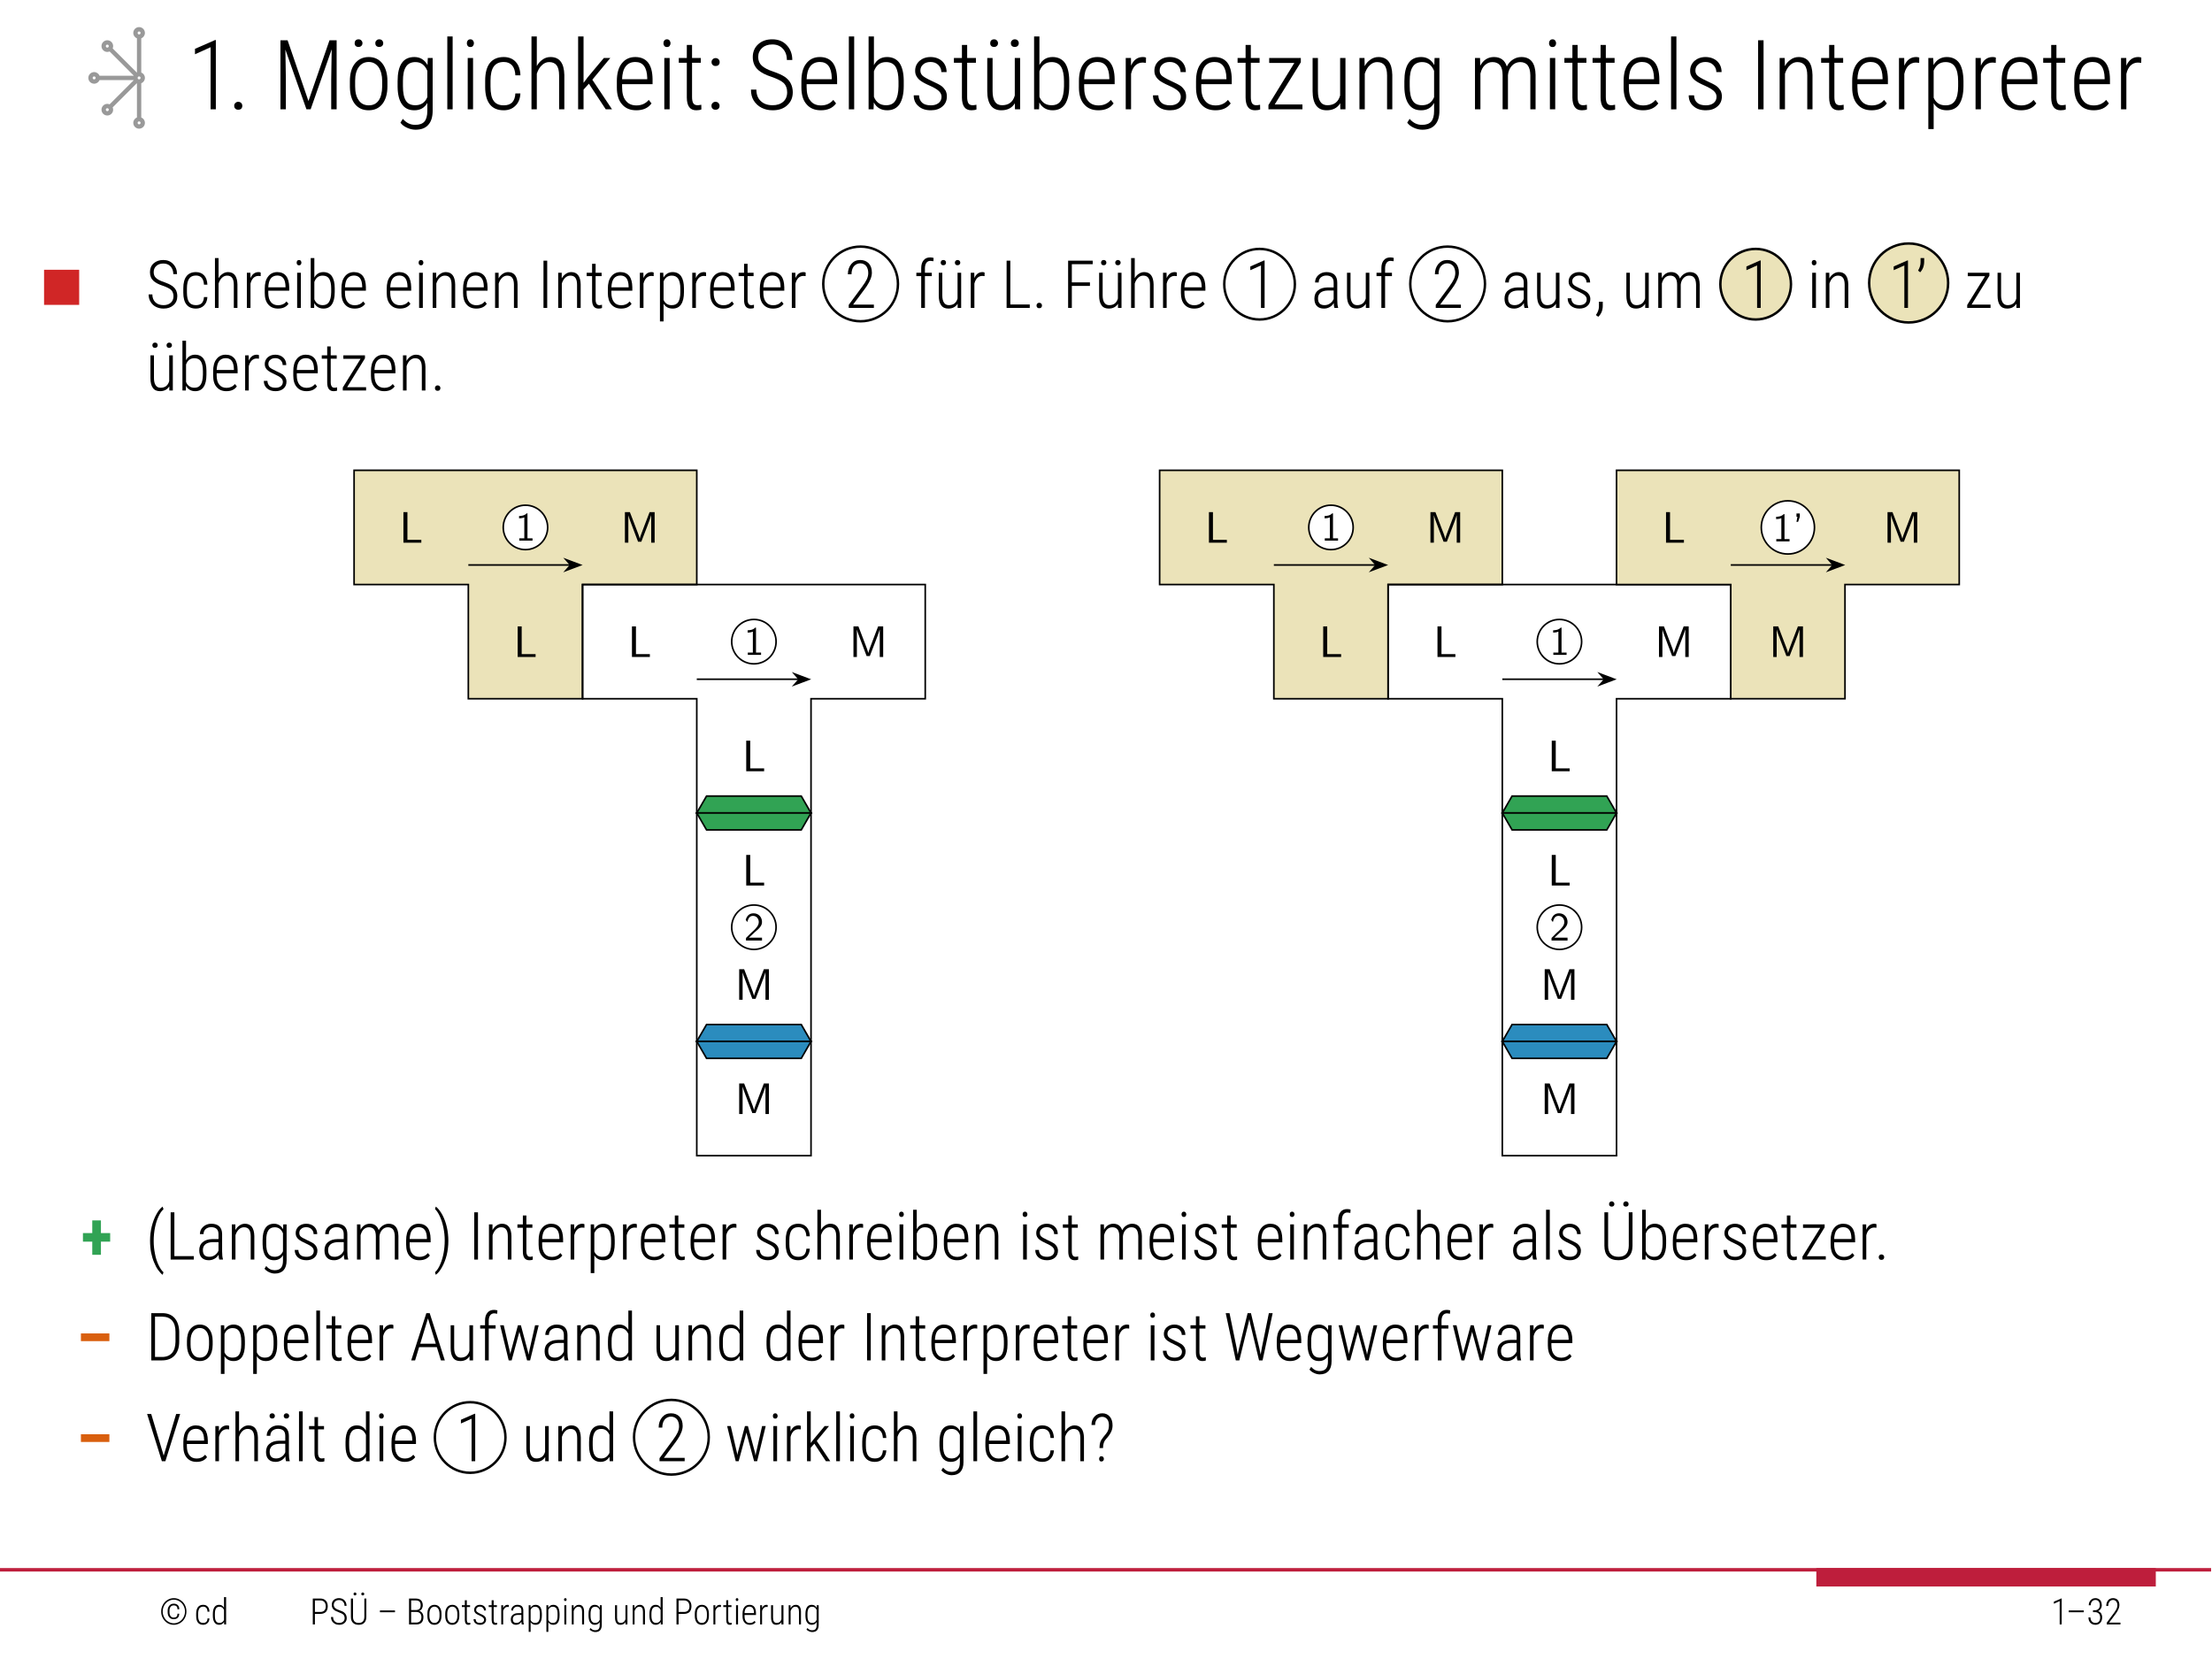 <?xml version="1.0" encoding="UTF-8"?>
<svg xmlns="http://www.w3.org/2000/svg" xmlns:xlink="http://www.w3.org/1999/xlink" width="362.835pt" height="272.126pt" viewBox="0 0 362.835 272.126">
<rect x="0" y="0" width="362.835" height="272.126" fill="#333333" stroke="none"/>
<defs>
<g>
<g id="glyph-0-0">
<path d="M 4.281 0 L 4.281 -11.359 L 4.141 -11.359 L 0.859 -9.922 L 0.859 -9.031 L 3.422 -10.188 L 3.422 0 Z M 4.281 0 "/>
</g>
<g id="glyph-0-1">
<path d="M 1.125 -0.578 C 1.125 -0.375 1.172 -0.234 1.312 -0.109 C 1.422 0.016 1.578 0.062 1.781 0.062 C 2 0.062 2.156 0.016 2.281 -0.109 C 2.391 -0.234 2.453 -0.375 2.453 -0.578 C 2.453 -0.75 2.391 -0.906 2.281 -1.031 C 2.156 -1.156 2 -1.234 1.781 -1.234 C 1.578 -1.234 1.422 -1.156 1.312 -1.031 C 1.172 -0.906 1.125 -0.766 1.125 -0.578 Z M 1.125 -0.578 "/>
</g>
<g id="glyph-0-2">
<path d="M 2.516 -11.328 L 1.344 -11.328 L 1.344 0 L 2.234 0 L 2.234 -4.938 L 2.156 -9.797 L 5.609 0 L 6.297 0 L 9.75 -9.844 L 9.672 -4.906 L 9.672 0 L 10.562 0 L 10.562 -11.328 L 9.391 -11.328 L 5.938 -1.359 Z M 2.516 -11.328 "/>
</g>
<g id="glyph-0-3">
<path d="M 0.828 -4.641 L 0.828 -3.656 C 0.844 -2.453 1.125 -1.516 1.672 -0.844 C 2.219 -0.172 2.969 0.156 3.906 0.156 C 4.844 0.156 5.594 -0.172 6.156 -0.875 C 6.688 -1.562 6.984 -2.516 6.984 -3.766 L 6.984 -4.656 C 6.984 -5.859 6.688 -6.828 6.156 -7.516 C 5.609 -8.219 4.859 -8.578 3.906 -8.578 C 2.953 -8.578 2.188 -8.203 1.641 -7.5 C 1.094 -6.812 0.828 -5.844 0.828 -4.641 Z M 1.688 -3.766 L 1.688 -4.703 C 1.688 -5.656 1.891 -6.406 2.297 -6.953 C 2.688 -7.484 3.234 -7.766 3.906 -7.766 C 4.594 -7.766 5.125 -7.469 5.531 -6.922 C 5.906 -6.359 6.125 -5.594 6.125 -4.641 L 6.125 -3.75 C 6.109 -2.734 5.906 -1.969 5.547 -1.453 C 5.156 -0.906 4.625 -0.656 3.922 -0.656 C 3.219 -0.656 2.656 -0.922 2.281 -1.484 C 1.875 -2.031 1.688 -2.797 1.688 -3.766 Z M 1.609 -10.859 C 1.609 -10.656 1.656 -10.516 1.766 -10.406 C 1.875 -10.281 2.047 -10.234 2.25 -10.234 C 2.438 -10.234 2.578 -10.281 2.703 -10.406 C 2.828 -10.516 2.891 -10.656 2.891 -10.859 C 2.891 -11.031 2.828 -11.172 2.703 -11.297 C 2.594 -11.422 2.438 -11.484 2.25 -11.484 C 2.047 -11.484 1.875 -11.422 1.766 -11.297 C 1.656 -11.172 1.609 -11.031 1.609 -10.859 Z M 5 -10.859 C 5 -10.656 5.047 -10.516 5.156 -10.406 C 5.281 -10.281 5.438 -10.234 5.641 -10.234 C 5.828 -10.234 6 -10.281 6.125 -10.406 C 6.234 -10.516 6.297 -10.656 6.297 -10.859 C 6.297 -11.031 6.234 -11.172 6.125 -11.297 C 6 -11.422 5.828 -11.484 5.641 -11.484 C 5.453 -11.484 5.297 -11.422 5.188 -11.297 C 5.047 -11.172 5 -11.031 5 -10.859 Z M 5 -10.859 "/>
</g>
<g id="glyph-0-4">
<path d="M 0.844 -4.609 L 0.844 -3.688 C 0.859 -2.438 1.094 -1.484 1.562 -0.828 C 2.031 -0.156 2.688 0.156 3.594 0.156 C 4.547 0.156 5.25 -0.234 5.719 -1.047 L 5.719 0.281 C 5.719 1.047 5.562 1.625 5.25 2 C 4.922 2.375 4.422 2.547 3.719 2.547 C 2.953 2.547 2.281 2.234 1.703 1.562 L 1.312 2.188 C 1.547 2.516 1.891 2.797 2.375 3.016 C 2.859 3.234 3.312 3.344 3.781 3.344 C 4.688 3.344 5.391 3.094 5.859 2.562 C 6.344 2.047 6.594 1.266 6.594 0.234 L 6.594 -8.422 L 5.797 -8.422 L 5.75 -7.25 C 5.281 -8.125 4.547 -8.578 3.594 -8.578 C 2.656 -8.578 1.969 -8.234 1.531 -7.594 C 1.062 -6.922 0.844 -5.922 0.844 -4.609 Z M 1.719 -3.812 L 1.719 -4.656 C 1.719 -5.703 1.875 -6.469 2.219 -6.984 C 2.531 -7.484 3.062 -7.75 3.766 -7.75 C 4.672 -7.75 5.328 -7.266 5.719 -6.312 L 5.719 -2 C 5.344 -1.094 4.672 -0.672 3.75 -0.672 C 3.047 -0.672 2.516 -0.906 2.203 -1.422 C 1.875 -1.922 1.719 -2.719 1.719 -3.812 Z M 1.719 -3.812 "/>
</g>
<g id="glyph-0-5">
<path d="M 2.125 0 L 2.125 -11.953 L 1.25 -11.953 L 1.25 0 Z M 2.125 0 "/>
</g>
<g id="glyph-0-6">
<path d="M 2.125 0 L 2.125 -8.422 L 1.25 -8.422 L 1.25 0 Z M 1.109 -10.859 C 1.109 -10.656 1.156 -10.516 1.266 -10.391 C 1.359 -10.266 1.5 -10.219 1.688 -10.219 C 1.859 -10.219 2.016 -10.266 2.109 -10.391 C 2.203 -10.516 2.266 -10.656 2.266 -10.844 C 2.266 -11.016 2.203 -11.172 2.109 -11.297 C 2.016 -11.422 1.859 -11.484 1.688 -11.484 C 1.5 -11.484 1.359 -11.422 1.266 -11.297 C 1.156 -11.172 1.109 -11.031 1.109 -10.859 Z M 1.109 -10.859 "/>
</g>
<g id="glyph-0-7">
<path d="M 3.812 -0.656 C 3.062 -0.656 2.516 -0.891 2.172 -1.375 C 1.812 -1.844 1.641 -2.641 1.641 -3.734 L 1.641 -4.688 C 1.641 -5.734 1.812 -6.5 2.172 -7.016 C 2.516 -7.5 3.062 -7.766 3.812 -7.766 C 4.406 -7.766 4.859 -7.578 5.203 -7.188 C 5.516 -6.812 5.688 -6.266 5.719 -5.578 L 6.547 -5.578 C 6.516 -6.516 6.266 -7.25 5.781 -7.781 C 5.312 -8.297 4.641 -8.578 3.812 -8.578 C 2.797 -8.578 2.047 -8.234 1.531 -7.594 C 1.016 -6.938 0.766 -5.953 0.766 -4.688 L 0.766 -3.656 C 0.766 -2.391 1.031 -1.438 1.547 -0.797 C 2.062 -0.156 2.812 0.156 3.812 0.156 C 4.578 0.156 5.219 -0.078 5.719 -0.578 C 6.234 -1.062 6.5 -1.75 6.547 -2.609 L 5.719 -2.609 C 5.688 -1.969 5.516 -1.484 5.203 -1.141 C 4.875 -0.812 4.422 -0.656 3.812 -0.656 Z M 3.812 -0.656 "/>
</g>
<g id="glyph-0-8">
<path d="M 2.016 -7.094 L 2.016 -11.953 L 1.141 -11.953 L 1.141 0 L 2.016 0 L 2.016 -5.844 C 2.203 -6.422 2.469 -6.891 2.844 -7.234 C 3.188 -7.578 3.609 -7.75 4.047 -7.75 C 4.609 -7.75 5.016 -7.547 5.281 -7.203 C 5.531 -6.859 5.672 -6.297 5.672 -5.547 L 5.672 0 L 6.531 0 L 6.531 -5.641 C 6.484 -7.594 5.734 -8.578 4.266 -8.578 C 3.781 -8.578 3.328 -8.438 2.953 -8.156 C 2.562 -7.891 2.25 -7.531 2.016 -7.094 Z M 2.016 -7.094 "/>
</g>
<g id="glyph-0-9">
<path d="M 2.906 -4.203 L 5.672 0 L 6.703 0 L 3.469 -4.859 L 6.422 -8.422 L 5.359 -8.422 L 2.734 -5.281 L 2.031 -4.344 L 2.031 -11.953 L 1.141 -11.953 L 1.141 0 L 2.031 0 L 2.031 -3.234 Z M 2.906 -4.203 "/>
</g>
<g id="glyph-0-10">
<path d="M 3.938 0.156 C 5.047 0.156 5.875 -0.203 6.438 -0.969 L 5.984 -1.547 C 5.469 -0.938 4.797 -0.641 3.969 -0.641 C 3.203 -0.641 2.625 -0.891 2.219 -1.422 C 1.797 -1.922 1.609 -2.672 1.609 -3.656 L 1.609 -4.125 L 6.609 -4.125 L 6.609 -4.938 C 6.594 -6.172 6.344 -7.078 5.859 -7.688 C 5.391 -8.266 4.688 -8.578 3.781 -8.578 C 2.828 -8.578 2.094 -8.219 1.547 -7.516 C 1 -6.828 0.75 -5.844 0.75 -4.625 L 0.75 -3.594 C 0.75 -2.375 1.031 -1.453 1.609 -0.812 C 2.172 -0.156 2.953 0.156 3.938 0.156 Z M 3.781 -7.766 C 5.031 -7.766 5.688 -6.891 5.734 -5.156 L 5.734 -4.938 L 1.609 -4.938 C 1.641 -5.859 1.828 -6.562 2.203 -7.047 C 2.562 -7.516 3.094 -7.766 3.781 -7.766 Z M 3.781 -7.766 "/>
</g>
<g id="glyph-0-11">
<path d="M 2.453 -10.562 L 1.594 -10.562 L 1.594 -8.422 L 0.281 -8.422 L 0.281 -7.641 L 1.594 -7.641 L 1.594 -1.922 C 1.609 -0.531 2.125 0.156 3.141 0.156 C 3.484 0.156 3.781 0.109 3.984 0.016 L 3.969 -0.75 C 3.688 -0.688 3.469 -0.672 3.344 -0.672 C 3.031 -0.672 2.797 -0.781 2.656 -1 C 2.516 -1.234 2.453 -1.578 2.453 -2.047 L 2.453 -7.641 L 3.891 -7.641 L 3.891 -8.422 L 2.453 -8.422 Z M 2.453 -10.562 "/>
</g>
<g id="glyph-0-12">
<path d="M 1.016 -0.578 C 1.016 -0.375 1.062 -0.234 1.203 -0.109 C 1.312 0.016 1.469 0.062 1.672 0.062 C 1.875 0.062 2.047 0.016 2.172 -0.109 C 2.281 -0.234 2.344 -0.375 2.344 -0.578 C 2.344 -0.75 2.281 -0.906 2.172 -1.031 C 2.047 -1.156 1.875 -1.234 1.672 -1.234 C 1.469 -1.234 1.312 -1.156 1.203 -1.031 C 1.062 -0.906 1.016 -0.766 1.016 -0.578 Z M 1.031 -7.75 C 1.031 -7.547 1.078 -7.406 1.219 -7.281 C 1.328 -7.156 1.484 -7.109 1.688 -7.109 C 1.891 -7.109 2.062 -7.156 2.188 -7.281 C 2.297 -7.406 2.359 -7.547 2.359 -7.75 C 2.359 -7.922 2.297 -8.078 2.188 -8.203 C 2.062 -8.328 1.891 -8.406 1.688 -8.406 C 1.484 -8.406 1.328 -8.328 1.219 -8.203 C 1.078 -8.078 1.031 -7.938 1.031 -7.75 Z M 1.031 -7.75 "/>
</g>
<g id="glyph-0-13">
<path d="M 6.656 -2.797 C 6.656 -2.141 6.438 -1.625 6.016 -1.25 C 5.562 -0.859 4.984 -0.672 4.281 -0.672 C 3.453 -0.672 2.812 -0.891 2.328 -1.359 C 1.844 -1.797 1.609 -2.438 1.609 -3.234 L 0.719 -3.234 C 0.719 -2.531 0.859 -1.938 1.172 -1.438 C 1.5 -0.922 1.922 -0.531 2.469 -0.25 C 3.016 0.031 3.625 0.156 4.281 0.156 C 5.281 0.156 6.062 -0.109 6.656 -0.656 C 7.266 -1.203 7.578 -1.906 7.578 -2.812 C 7.578 -3.344 7.453 -3.828 7.25 -4.234 C 7.047 -4.656 6.719 -5 6.297 -5.312 C 5.844 -5.609 5.219 -5.906 4.344 -6.203 C 3.484 -6.484 2.875 -6.812 2.484 -7.172 C 2.109 -7.516 1.906 -8 1.906 -8.578 C 1.906 -9.188 2.125 -9.672 2.531 -10.062 C 2.953 -10.438 3.5 -10.641 4.219 -10.641 C 4.953 -10.641 5.531 -10.406 5.953 -9.938 C 6.391 -9.469 6.609 -8.859 6.609 -8.094 L 7.5 -8.094 C 7.5 -9.078 7.188 -9.891 6.578 -10.531 C 5.984 -11.172 5.188 -11.484 4.219 -11.484 C 3.266 -11.484 2.5 -11.219 1.906 -10.672 C 1.312 -10.141 1.016 -9.422 1.016 -8.562 C 1.016 -7.672 1.328 -6.969 1.922 -6.438 C 2.391 -6.031 3.109 -5.641 4.094 -5.328 C 5.078 -4.984 5.75 -4.641 6.125 -4.281 C 6.469 -3.922 6.656 -3.422 6.656 -2.797 Z M 6.656 -2.797 "/>
</g>
<g id="glyph-0-14">
<path d="M 6.906 -3.812 L 6.906 -4.75 C 6.891 -6.016 6.641 -6.969 6.203 -7.609 C 5.75 -8.234 5.062 -8.578 4.172 -8.578 C 3.188 -8.578 2.469 -8.125 2.016 -7.25 L 2.016 -11.953 L 1.141 -11.953 L 1.141 0 L 1.953 0 L 2 -1.125 C 2.469 -0.266 3.203 0.156 4.188 0.156 C 5.078 0.156 5.766 -0.172 6.219 -0.844 C 6.656 -1.516 6.906 -2.5 6.906 -3.812 Z M 6.047 -4.609 L 6.047 -3.766 C 6.031 -2.688 5.844 -1.906 5.531 -1.422 C 5.219 -0.906 4.703 -0.672 4.016 -0.672 C 3.531 -0.672 3.125 -0.781 2.797 -1.016 C 2.438 -1.266 2.188 -1.609 2.016 -2.062 L 2.016 -6.234 C 2.375 -7.234 3.047 -7.75 4 -7.75 C 4.719 -7.75 5.25 -7.484 5.562 -6.984 C 5.875 -6.469 6.047 -5.672 6.047 -4.609 Z M 6.047 -4.609 "/>
</g>
<g id="glyph-0-15">
<path d="M 5.359 -2.078 C 5.359 -1.625 5.203 -1.297 4.875 -1.031 C 4.562 -0.781 4.125 -0.656 3.609 -0.656 C 2.984 -0.656 2.5 -0.797 2.188 -1.078 C 1.859 -1.375 1.688 -1.766 1.672 -2.297 L 0.797 -2.297 C 0.797 -1.562 1.047 -0.969 1.562 -0.531 C 2.078 -0.062 2.75 0.156 3.609 0.156 C 4.391 0.156 5.016 -0.047 5.5 -0.469 C 5.984 -0.875 6.234 -1.422 6.234 -2.125 C 6.234 -2.484 6.156 -2.812 6.016 -3.078 C 5.844 -3.344 5.625 -3.609 5.344 -3.828 C 5.031 -4.047 4.5 -4.312 3.719 -4.672 C 2.953 -5.031 2.453 -5.328 2.234 -5.531 C 2.016 -5.734 1.891 -6.016 1.891 -6.359 C 1.891 -6.781 2.047 -7.109 2.344 -7.359 C 2.625 -7.625 3.047 -7.766 3.547 -7.766 C 4.062 -7.766 4.5 -7.609 4.828 -7.281 C 5.141 -6.969 5.328 -6.578 5.328 -6.109 L 6.188 -6.109 C 6.188 -6.844 5.938 -7.438 5.469 -7.891 C 4.984 -8.328 4.344 -8.578 3.547 -8.578 C 2.812 -8.578 2.203 -8.344 1.734 -7.938 C 1.266 -7.5 1.031 -6.969 1.031 -6.328 C 1.031 -5.984 1.094 -5.688 1.25 -5.438 C 1.375 -5.188 1.594 -4.938 1.875 -4.719 C 2.172 -4.5 2.656 -4.219 3.375 -3.906 C 4.094 -3.594 4.609 -3.281 4.906 -3.016 C 5.203 -2.734 5.359 -2.422 5.359 -2.078 Z M 5.359 -2.078 "/>
</g>
<g id="glyph-0-16">
<path d="M 5.656 -1 L 5.672 0 L 6.516 0 L 6.516 -8.422 L 5.641 -8.422 L 5.641 -2.266 C 5.344 -1.203 4.641 -0.672 3.547 -0.672 C 3.047 -0.672 2.641 -0.859 2.391 -1.266 C 2.125 -1.641 2 -2.234 2 -3 L 2 -8.422 L 1.125 -8.422 L 1.125 -2.984 C 1.125 -1.938 1.328 -1.156 1.703 -0.641 C 2.094 -0.094 2.672 0.156 3.438 0.156 C 4.438 0.156 5.188 -0.219 5.656 -1 Z M 1.609 -10.859 C 1.609 -10.656 1.656 -10.516 1.766 -10.406 C 1.875 -10.281 2.047 -10.234 2.25 -10.234 C 2.438 -10.234 2.578 -10.281 2.703 -10.406 C 2.828 -10.516 2.891 -10.656 2.891 -10.859 C 2.891 -11.031 2.828 -11.172 2.703 -11.297 C 2.594 -11.422 2.438 -11.484 2.25 -11.484 C 2.047 -11.484 1.875 -11.422 1.766 -11.297 C 1.656 -11.172 1.609 -11.031 1.609 -10.859 Z M 5 -10.859 C 5 -10.656 5.047 -10.516 5.156 -10.406 C 5.281 -10.281 5.438 -10.234 5.641 -10.234 C 5.828 -10.234 6 -10.281 6.125 -10.406 C 6.234 -10.516 6.297 -10.656 6.297 -10.859 C 6.297 -11.031 6.234 -11.172 6.125 -11.297 C 6 -11.422 5.828 -11.484 5.641 -11.484 C 5.453 -11.484 5.297 -11.422 5.188 -11.297 C 5.047 -11.172 5 -11.031 5 -10.859 Z M 5 -10.859 "/>
</g>
<g id="glyph-0-17">
<path d="M 4.453 -7.625 L 4.469 -8.484 C 4.328 -8.547 4.172 -8.578 3.953 -8.578 C 3.062 -8.578 2.422 -8.094 2.016 -7.156 L 2 -8.422 L 1.141 -8.422 L 1.141 0 L 2.016 0 L 2.016 -5.812 C 2.141 -6.391 2.375 -6.844 2.688 -7.172 C 3.016 -7.484 3.422 -7.672 3.906 -7.672 C 4.047 -7.672 4.219 -7.656 4.453 -7.625 Z M 4.453 -7.625 "/>
</g>
<g id="glyph-0-18">
<path d="M 1.75 -0.797 L 6.031 -7.719 L 6.031 -8.422 L 0.844 -8.422 L 0.844 -7.609 L 4.969 -7.609 L 0.719 -0.703 L 0.719 0 L 6.297 0 L 6.297 -0.797 Z M 1.75 -0.797 "/>
</g>
<g id="glyph-0-19">
<path d="M 5.656 -1 L 5.672 0 L 6.516 0 L 6.516 -8.422 L 5.641 -8.422 L 5.641 -2.266 C 5.344 -1.203 4.641 -0.672 3.547 -0.672 C 3.047 -0.672 2.641 -0.859 2.391 -1.266 C 2.125 -1.641 2 -2.234 2 -3 L 2 -8.422 L 1.125 -8.422 L 1.125 -2.984 C 1.125 -1.938 1.328 -1.156 1.703 -0.641 C 2.094 -0.094 2.672 0.156 3.438 0.156 C 4.438 0.156 5.188 -0.219 5.656 -1 Z M 5.656 -1 "/>
</g>
<g id="glyph-0-20">
<path d="M 1.969 -8.422 L 1.141 -8.422 L 1.141 0 L 2.016 0 L 2.016 -5.844 C 2.203 -6.422 2.469 -6.891 2.844 -7.234 C 3.188 -7.578 3.609 -7.75 4.047 -7.75 C 4.609 -7.75 5.016 -7.547 5.281 -7.203 C 5.531 -6.859 5.672 -6.297 5.672 -5.547 L 5.672 0 L 6.531 0 L 6.531 -5.641 C 6.484 -7.594 5.734 -8.578 4.266 -8.578 C 3.781 -8.578 3.328 -8.438 2.953 -8.156 C 2.547 -7.891 2.234 -7.516 2 -7.078 Z M 1.969 -8.422 "/>
</g>
<g id="glyph-0-21">
<path d="M 1.938 -8.422 L 1.109 -8.422 L 1.109 0 L 2 0 L 2 -5.859 C 2.141 -6.469 2.391 -6.938 2.734 -7.25 C 3.094 -7.578 3.484 -7.75 3.969 -7.75 C 4.547 -7.75 4.953 -7.547 5.234 -7.203 C 5.5 -6.859 5.641 -6.312 5.641 -5.578 L 5.641 0 L 6.516 0 L 6.516 -5.609 C 6.562 -6.219 6.781 -6.703 7.141 -7.125 C 7.5 -7.516 7.953 -7.734 8.5 -7.75 C 9.078 -7.75 9.516 -7.547 9.766 -7.203 C 10.031 -6.859 10.172 -6.312 10.188 -5.594 L 10.188 0 L 11.047 0 L 11.047 -5.641 C 11.016 -7.594 10.234 -8.578 8.719 -8.578 C 8.203 -8.578 7.766 -8.438 7.344 -8.172 C 6.938 -7.922 6.578 -7.531 6.328 -7.031 C 6.016 -8.047 5.312 -8.578 4.219 -8.578 C 3.234 -8.578 2.484 -8.094 1.969 -7.156 Z M 1.938 -8.422 "/>
</g>
<g id="glyph-0-22">
<path d="M 2.391 0 L 2.391 -11.328 L 1.5 -11.328 L 1.5 0 Z M 2.391 0 "/>
</g>
<g id="glyph-0-23">
<path d="M 6.906 -3.812 L 6.906 -4.656 C 6.891 -5.984 6.641 -6.969 6.203 -7.609 C 5.75 -8.234 5.062 -8.578 4.172 -8.578 C 3.219 -8.578 2.484 -8.125 2 -7.266 L 1.938 -8.422 L 1.141 -8.422 L 1.141 3.234 L 2.016 3.234 L 2.016 -1 C 2.484 -0.219 3.203 0.156 4.188 0.156 C 5.078 0.156 5.766 -0.172 6.219 -0.844 C 6.656 -1.516 6.906 -2.5 6.906 -3.812 Z M 6.031 -4.609 L 6.031 -3.766 C 6.031 -2.688 5.844 -1.906 5.516 -1.406 C 5.188 -0.891 4.672 -0.656 3.984 -0.656 C 3.062 -0.641 2.391 -1.047 2.016 -1.906 L 2.016 -6.344 C 2.391 -7.266 3.047 -7.75 3.969 -7.75 C 4.672 -7.75 5.188 -7.484 5.516 -6.984 C 5.844 -6.469 6.031 -5.688 6.031 -4.609 Z M 6.031 -4.609 "/>
</g>
<g id="glyph-1-0">
<path d="M 4.562 -1.906 C 4.562 -1.469 4.406 -1.109 4.109 -0.844 C 3.812 -0.594 3.406 -0.453 2.938 -0.453 C 2.359 -0.453 1.922 -0.609 1.594 -0.922 C 1.266 -1.234 1.094 -1.672 1.094 -2.219 L 0.484 -2.219 C 0.484 -1.734 0.594 -1.328 0.812 -0.984 C 1.031 -0.625 1.312 -0.359 1.688 -0.172 C 2.062 0.016 2.469 0.109 2.938 0.109 C 3.609 0.109 4.141 -0.078 4.562 -0.453 C 4.969 -0.812 5.188 -1.312 5.188 -1.922 C 5.188 -2.297 5.109 -2.625 4.969 -2.906 C 4.828 -3.188 4.609 -3.422 4.312 -3.625 C 4 -3.844 3.562 -4.047 2.984 -4.25 C 2.391 -4.438 1.969 -4.656 1.703 -4.906 C 1.438 -5.141 1.312 -5.469 1.312 -5.875 C 1.312 -6.281 1.453 -6.625 1.734 -6.875 C 2.016 -7.141 2.406 -7.281 2.891 -7.281 C 3.391 -7.281 3.781 -7.125 4.078 -6.812 C 4.375 -6.484 4.531 -6.062 4.531 -5.547 L 5.141 -5.547 C 5.141 -6.219 4.922 -6.766 4.5 -7.203 C 4.094 -7.641 3.547 -7.859 2.891 -7.859 C 2.234 -7.859 1.719 -7.672 1.312 -7.312 C 0.891 -6.938 0.703 -6.453 0.703 -5.859 C 0.703 -5.25 0.906 -4.766 1.312 -4.406 C 1.641 -4.125 2.125 -3.859 2.797 -3.641 C 3.484 -3.406 3.938 -3.172 4.188 -2.938 C 4.422 -2.688 4.562 -2.344 4.562 -1.906 Z M 4.562 -1.906 "/>
</g>
<g id="glyph-1-1">
<path d="M 2.609 -0.453 C 2.094 -0.453 1.719 -0.609 1.484 -0.938 C 1.25 -1.266 1.125 -1.812 1.125 -2.547 L 1.125 -3.203 C 1.125 -3.922 1.25 -4.453 1.484 -4.797 C 1.719 -5.141 2.094 -5.312 2.609 -5.312 C 3.016 -5.312 3.328 -5.188 3.562 -4.922 C 3.781 -4.656 3.891 -4.281 3.922 -3.812 L 4.484 -3.812 C 4.453 -4.453 4.281 -4.969 3.953 -5.328 C 3.625 -5.688 3.172 -5.875 2.609 -5.875 C 1.906 -5.875 1.391 -5.641 1.047 -5.188 C 0.703 -4.75 0.531 -4.078 0.531 -3.203 L 0.531 -2.5 C 0.531 -1.641 0.703 -0.984 1.062 -0.547 C 1.406 -0.109 1.922 0.109 2.609 0.109 C 3.125 0.109 3.562 -0.047 3.922 -0.391 C 4.266 -0.734 4.453 -1.203 4.484 -1.781 L 3.922 -1.781 C 3.891 -1.359 3.781 -1.016 3.562 -0.781 C 3.344 -0.562 3.016 -0.453 2.609 -0.453 Z M 2.609 -0.453 "/>
</g>
<g id="glyph-1-2">
<path d="M 1.375 -4.859 L 1.375 -8.172 L 0.781 -8.172 L 0.781 0 L 1.375 0 L 1.375 -4 C 1.5 -4.391 1.688 -4.719 1.938 -4.953 C 2.188 -5.188 2.469 -5.297 2.766 -5.297 C 3.156 -5.297 3.438 -5.172 3.609 -4.922 C 3.781 -4.688 3.875 -4.312 3.875 -3.797 L 3.875 0 L 4.469 0 L 4.469 -3.859 C 4.438 -5.188 3.922 -5.875 2.922 -5.875 C 2.578 -5.875 2.281 -5.766 2.016 -5.578 C 1.75 -5.406 1.531 -5.156 1.375 -4.859 Z M 1.375 -4.859 "/>
</g>
<g id="glyph-1-3">
<path d="M 3.047 -5.219 L 3.047 -5.797 C 2.969 -5.844 2.859 -5.875 2.703 -5.875 C 2.094 -5.875 1.656 -5.547 1.375 -4.891 L 1.359 -5.766 L 0.781 -5.766 L 0.781 0 L 1.375 0 L 1.375 -3.984 C 1.469 -4.375 1.625 -4.672 1.844 -4.906 C 2.062 -5.125 2.344 -5.25 2.672 -5.25 C 2.766 -5.25 2.891 -5.234 3.047 -5.219 Z M 3.047 -5.219 "/>
</g>
<g id="glyph-1-4">
<path d="M 2.688 0.109 C 3.453 0.109 4.031 -0.141 4.406 -0.672 L 4.094 -1.062 C 3.734 -0.641 3.281 -0.438 2.719 -0.438 C 2.188 -0.438 1.797 -0.609 1.516 -0.969 C 1.234 -1.312 1.094 -1.828 1.094 -2.5 L 1.094 -2.828 L 4.531 -2.828 L 4.531 -3.375 C 4.516 -4.219 4.344 -4.844 4.016 -5.25 C 3.688 -5.656 3.203 -5.875 2.578 -5.875 C 1.938 -5.875 1.422 -5.625 1.062 -5.141 C 0.688 -4.672 0.516 -4 0.516 -3.156 L 0.516 -2.453 C 0.516 -1.625 0.703 -1 1.094 -0.562 C 1.484 -0.109 2.016 0.109 2.688 0.109 Z M 2.578 -5.312 C 3.453 -5.312 3.891 -4.719 3.922 -3.531 L 3.922 -3.375 L 1.094 -3.375 C 1.125 -4.016 1.25 -4.5 1.5 -4.828 C 1.75 -5.141 2.109 -5.312 2.578 -5.312 Z M 2.578 -5.312 "/>
</g>
<g id="glyph-1-5">
<path d="M 1.453 0 L 1.453 -5.766 L 0.844 -5.766 L 0.844 0 Z M 0.766 -7.422 C 0.766 -7.297 0.797 -7.203 0.859 -7.109 C 0.922 -7.031 1.031 -6.984 1.156 -6.984 C 1.281 -6.984 1.375 -7.031 1.438 -7.109 C 1.5 -7.203 1.547 -7.297 1.547 -7.422 C 1.547 -7.531 1.5 -7.641 1.438 -7.734 C 1.375 -7.812 1.281 -7.859 1.156 -7.859 C 1.031 -7.859 0.922 -7.812 0.859 -7.734 C 0.797 -7.641 0.766 -7.547 0.766 -7.422 Z M 0.766 -7.422 "/>
</g>
<g id="glyph-1-6">
<path d="M 4.719 -2.609 L 4.719 -3.25 C 4.719 -4.109 4.547 -4.766 4.25 -5.203 C 3.938 -5.641 3.469 -5.875 2.859 -5.875 C 2.188 -5.875 1.688 -5.562 1.375 -4.969 L 1.375 -8.172 L 0.781 -8.172 L 0.781 0 L 1.344 0 L 1.359 -0.781 C 1.688 -0.188 2.188 0.109 2.875 0.109 C 3.484 0.109 3.953 -0.125 4.25 -0.578 C 4.562 -1.031 4.719 -1.719 4.719 -2.609 Z M 4.141 -3.156 L 4.141 -2.578 C 4.125 -1.844 4 -1.312 3.781 -0.969 C 3.562 -0.625 3.219 -0.453 2.75 -0.453 C 2.422 -0.453 2.141 -0.531 1.906 -0.703 C 1.672 -0.859 1.5 -1.094 1.375 -1.406 L 1.375 -4.266 C 1.625 -4.953 2.078 -5.297 2.734 -5.297 C 3.234 -5.297 3.594 -5.125 3.812 -4.781 C 4.031 -4.422 4.141 -3.875 4.141 -3.156 Z M 4.141 -3.156 "/>
</g>
<g id="glyph-1-7">
<path d="M 1.359 -5.766 L 0.781 -5.766 L 0.781 0 L 1.375 0 L 1.375 -4 C 1.5 -4.391 1.688 -4.719 1.938 -4.953 C 2.188 -5.188 2.469 -5.297 2.766 -5.297 C 3.156 -5.297 3.438 -5.172 3.609 -4.922 C 3.781 -4.688 3.875 -4.312 3.875 -3.797 L 3.875 0 L 4.469 0 L 4.469 -3.859 C 4.438 -5.188 3.922 -5.875 2.922 -5.875 C 2.578 -5.875 2.281 -5.766 2.016 -5.578 C 1.75 -5.406 1.531 -5.141 1.359 -4.844 Z M 1.359 -5.766 "/>
</g>
<g id="glyph-1-8">
<path d="M 1.641 0 L 1.641 -7.75 L 1.031 -7.75 L 1.031 0 Z M 1.641 0 "/>
</g>
<g id="glyph-1-9">
<path d="M 1.672 -7.234 L 1.094 -7.234 L 1.094 -5.766 L 0.203 -5.766 L 0.203 -5.219 L 1.094 -5.219 L 1.094 -1.312 C 1.094 -0.359 1.453 0.109 2.156 0.109 C 2.391 0.109 2.578 0.078 2.719 0.016 L 2.719 -0.516 C 2.516 -0.469 2.375 -0.453 2.297 -0.453 C 2.078 -0.453 1.906 -0.531 1.828 -0.688 C 1.719 -0.844 1.672 -1.078 1.672 -1.391 L 1.672 -5.219 L 2.656 -5.219 L 2.656 -5.766 L 1.672 -5.766 Z M 1.672 -7.234 "/>
</g>
<g id="glyph-1-10">
<path d="M 4.719 -2.609 L 4.719 -3.188 C 4.719 -4.094 4.547 -4.766 4.25 -5.203 C 3.938 -5.641 3.469 -5.875 2.859 -5.875 C 2.203 -5.875 1.703 -5.562 1.359 -4.969 L 1.328 -5.766 L 0.781 -5.766 L 0.781 2.219 L 1.375 2.219 L 1.375 -0.688 C 1.703 -0.156 2.188 0.109 2.875 0.109 C 3.484 0.109 3.953 -0.125 4.25 -0.578 C 4.562 -1.031 4.719 -1.719 4.719 -2.609 Z M 4.125 -3.156 L 4.125 -2.578 C 4.125 -1.844 4 -1.312 3.781 -0.953 C 3.547 -0.609 3.203 -0.453 2.719 -0.453 C 2.094 -0.438 1.641 -0.719 1.375 -1.312 L 1.375 -4.344 C 1.641 -4.969 2.078 -5.297 2.719 -5.297 C 3.203 -5.297 3.547 -5.125 3.781 -4.781 C 4 -4.422 4.125 -3.891 4.125 -3.156 Z M 4.125 -3.156 "/>
</g>
<g id="glyph-1-11">
<path d="M 4.828 0 L 4.828 -0.547 L 1.422 -0.547 L 3.328 -3.109 L 3.672 -3.594 C 4.219 -4.422 4.5 -5.156 4.5 -5.781 C 4.5 -6.438 4.328 -6.938 3.984 -7.312 C 3.625 -7.672 3.172 -7.859 2.578 -7.859 C 1.969 -7.859 1.5 -7.641 1.125 -7.203 C 0.75 -6.75 0.562 -6.188 0.562 -5.516 L 1.156 -5.516 C 1.156 -6.047 1.281 -6.484 1.531 -6.812 C 1.797 -7.125 2.156 -7.312 2.578 -7.312 C 3 -7.312 3.312 -7.156 3.562 -6.875 C 3.781 -6.594 3.906 -6.188 3.906 -5.719 C 3.906 -5.391 3.828 -5.062 3.688 -4.734 C 3.531 -4.406 3.281 -3.984 2.906 -3.484 L 0.703 -0.5 L 0.703 0 Z M 4.828 0 "/>
</g>
<g id="glyph-1-12">
<path d="M 1.172 0 L 1.781 0 L 1.781 -5.219 L 2.906 -5.219 L 2.906 -5.766 L 1.781 -5.766 L 1.781 -6.469 C 1.781 -6.859 1.859 -7.172 2.016 -7.391 C 2.172 -7.609 2.406 -7.719 2.688 -7.719 C 2.859 -7.703 3.016 -7.688 3.172 -7.656 L 3.203 -8.203 C 3.031 -8.25 2.828 -8.281 2.641 -8.281 C 2.188 -8.281 1.828 -8.141 1.578 -7.828 C 1.312 -7.531 1.172 -7.094 1.172 -6.516 L 1.172 -5.766 L 0.375 -5.766 L 0.375 -5.219 L 1.172 -5.219 Z M 1.172 0 "/>
</g>
<g id="glyph-1-13">
<path d="M 3.875 -0.688 L 3.875 0 L 4.453 0 L 4.453 -5.766 L 3.859 -5.766 L 3.859 -1.547 C 3.656 -0.812 3.172 -0.453 2.438 -0.453 C 2.078 -0.453 1.812 -0.594 1.641 -0.859 C 1.453 -1.125 1.359 -1.531 1.359 -2.047 L 1.359 -5.766 L 0.781 -5.766 L 0.781 -2.047 C 0.781 -1.328 0.906 -0.797 1.172 -0.438 C 1.422 -0.062 1.828 0.109 2.359 0.109 C 3.031 0.109 3.547 -0.156 3.875 -0.688 Z M 1.094 -7.422 C 1.094 -7.297 1.141 -7.203 1.203 -7.125 C 1.281 -7.031 1.391 -7 1.531 -7 C 1.672 -7 1.766 -7.031 1.859 -7.125 C 1.938 -7.203 1.969 -7.297 1.969 -7.422 C 1.969 -7.547 1.938 -7.641 1.859 -7.734 C 1.781 -7.812 1.672 -7.859 1.531 -7.859 C 1.391 -7.859 1.281 -7.812 1.203 -7.734 C 1.141 -7.641 1.094 -7.547 1.094 -7.422 Z M 3.422 -7.422 C 3.422 -7.297 3.453 -7.203 3.531 -7.125 C 3.609 -7.031 3.719 -7 3.859 -7 C 3.984 -7 4.094 -7.031 4.188 -7.125 C 4.266 -7.203 4.312 -7.297 4.312 -7.422 C 4.312 -7.547 4.266 -7.641 4.188 -7.734 C 4.094 -7.812 3.984 -7.859 3.859 -7.859 C 3.734 -7.859 3.625 -7.812 3.547 -7.734 C 3.453 -7.641 3.422 -7.547 3.422 -7.422 Z M 3.422 -7.422 "/>
</g>
<g id="glyph-1-14">
<path d="M 1.531 -0.562 L 1.531 -7.75 L 0.922 -7.75 L 0.922 0 L 4.719 0 L 4.719 -0.562 Z M 1.531 -0.562 "/>
</g>
<g id="glyph-1-15">
<path d="M 0.781 -0.391 C 0.781 -0.266 0.812 -0.156 0.891 -0.078 C 0.969 0.016 1.078 0.047 1.219 0.047 C 1.359 0.047 1.469 0.016 1.562 -0.078 C 1.641 -0.156 1.672 -0.266 1.672 -0.391 C 1.672 -0.516 1.641 -0.625 1.562 -0.703 C 1.469 -0.797 1.359 -0.844 1.219 -0.844 C 1.078 -0.844 0.969 -0.797 0.891 -0.703 C 0.812 -0.625 0.781 -0.531 0.781 -0.391 Z M 0.781 -0.391 "/>
</g>
<g id="glyph-1-16">
<path d="M 4.5 -3.609 L 4.5 -4.188 L 1.531 -4.188 L 1.531 -7.172 L 4.953 -7.172 L 4.953 -7.75 L 0.922 -7.75 L 0.922 0 L 1.531 0 L 1.531 -3.609 Z M 4.5 -3.609 "/>
</g>
<g id="glyph-1-17">
<path d="M 2.938 0 L 2.938 -7.781 L 2.828 -7.781 L 0.594 -6.797 L 0.594 -6.188 L 2.344 -6.969 L 2.344 0 Z M 2.938 0 "/>
</g>
<g id="glyph-1-18">
<path d="M 3.844 0 L 4.453 0 L 4.453 -0.062 C 4.359 -0.344 4.312 -0.766 4.312 -1.328 L 4.312 -4.156 C 4.312 -4.719 4.156 -5.141 3.859 -5.438 C 3.562 -5.719 3.125 -5.875 2.547 -5.875 C 2 -5.875 1.562 -5.703 1.203 -5.375 C 0.844 -5.047 0.672 -4.641 0.672 -4.172 L 1.266 -4.172 C 1.266 -4.5 1.375 -4.781 1.609 -5 C 1.859 -5.203 2.156 -5.312 2.516 -5.312 C 2.906 -5.312 3.203 -5.219 3.406 -5.031 C 3.609 -4.859 3.719 -4.562 3.719 -4.156 L 3.719 -3.359 L 2.719 -3.359 C 2.047 -3.344 1.516 -3.188 1.141 -2.859 C 0.734 -2.531 0.562 -2.078 0.562 -1.516 C 0.562 -1 0.688 -0.594 0.969 -0.312 C 1.25 -0.016 1.641 0.109 2.141 0.109 C 2.469 0.109 2.766 0.031 3.047 -0.125 C 3.328 -0.266 3.562 -0.5 3.734 -0.797 C 3.75 -0.453 3.781 -0.172 3.844 0 Z M 2.219 -0.453 C 1.5 -0.453 1.156 -0.812 1.156 -1.562 C 1.156 -1.953 1.281 -2.25 1.562 -2.5 C 1.828 -2.719 2.234 -2.844 2.781 -2.859 L 3.719 -2.859 L 3.719 -1.469 C 3.594 -1.156 3.391 -0.906 3.125 -0.734 C 2.875 -0.547 2.562 -0.453 2.219 -0.453 Z M 2.219 -0.453 "/>
</g>
<g id="glyph-1-19">
<path d="M 3.875 -0.688 L 3.875 0 L 4.453 0 L 4.453 -5.766 L 3.859 -5.766 L 3.859 -1.547 C 3.656 -0.812 3.172 -0.453 2.438 -0.453 C 2.078 -0.453 1.812 -0.594 1.641 -0.859 C 1.453 -1.125 1.359 -1.531 1.359 -2.047 L 1.359 -5.766 L 0.781 -5.766 L 0.781 -2.047 C 0.781 -1.328 0.906 -0.797 1.172 -0.438 C 1.422 -0.062 1.828 0.109 2.359 0.109 C 3.031 0.109 3.547 -0.156 3.875 -0.688 Z M 3.875 -0.688 "/>
</g>
<g id="glyph-1-20">
<path d="M 3.672 -1.422 C 3.672 -1.109 3.562 -0.891 3.344 -0.703 C 3.125 -0.531 2.828 -0.453 2.469 -0.453 C 2.047 -0.453 1.719 -0.547 1.5 -0.734 C 1.281 -0.938 1.156 -1.203 1.141 -1.578 L 0.547 -1.578 C 0.547 -1.062 0.719 -0.672 1.062 -0.359 C 1.422 -0.047 1.891 0.109 2.469 0.109 C 3 0.109 3.438 -0.031 3.766 -0.312 C 4.094 -0.594 4.266 -0.969 4.266 -1.453 C 4.266 -1.703 4.203 -1.922 4.109 -2.109 C 4 -2.297 3.844 -2.469 3.656 -2.625 C 3.453 -2.766 3.078 -2.953 2.547 -3.203 C 2.016 -3.453 1.672 -3.641 1.531 -3.781 C 1.375 -3.922 1.297 -4.109 1.297 -4.359 C 1.297 -4.641 1.391 -4.859 1.609 -5.031 C 1.797 -5.219 2.078 -5.312 2.438 -5.312 C 2.781 -5.312 3.078 -5.203 3.297 -4.984 C 3.516 -4.766 3.641 -4.5 3.641 -4.172 L 4.234 -4.172 C 4.234 -4.672 4.062 -5.094 3.734 -5.406 C 3.406 -5.703 2.984 -5.875 2.438 -5.875 C 1.922 -5.875 1.5 -5.719 1.188 -5.438 C 0.859 -5.141 0.703 -4.766 0.703 -4.328 C 0.703 -4.094 0.75 -3.891 0.844 -3.719 C 0.938 -3.547 1.094 -3.375 1.281 -3.234 C 1.484 -3.078 1.828 -2.891 2.312 -2.672 C 2.797 -2.453 3.156 -2.25 3.359 -2.062 C 3.562 -1.875 3.672 -1.656 3.672 -1.422 Z M 3.672 -1.422 "/>
</g>
<g id="glyph-1-21">
<path d="M 0.703 1.453 C 1.188 1 1.438 0.406 1.438 -0.359 L 1.438 -1.016 L 0.812 -1.016 L 0.812 -0.188 C 0.797 0.281 0.625 0.734 0.312 1.172 Z M 0.703 1.453 "/>
</g>
<g id="glyph-1-22">
<path d="M 1.328 -5.766 L 0.766 -5.766 L 0.766 0 L 1.359 0 L 1.359 -4.016 C 1.469 -4.422 1.641 -4.75 1.875 -4.969 C 2.109 -5.188 2.391 -5.297 2.719 -5.297 C 3.109 -5.297 3.391 -5.172 3.578 -4.922 C 3.766 -4.688 3.859 -4.312 3.859 -3.812 L 3.859 0 L 4.453 0 L 4.453 -3.844 C 4.5 -4.25 4.641 -4.594 4.891 -4.875 C 5.141 -5.141 5.438 -5.297 5.812 -5.297 C 6.219 -5.297 6.516 -5.172 6.688 -4.922 C 6.859 -4.688 6.953 -4.312 6.969 -3.828 L 6.969 0 L 7.562 0 L 7.562 -3.859 C 7.531 -5.188 7 -5.875 5.969 -5.875 C 5.609 -5.875 5.312 -5.766 5.031 -5.594 C 4.75 -5.422 4.5 -5.156 4.328 -4.812 C 4.109 -5.5 3.625 -5.875 2.891 -5.875 C 2.219 -5.875 1.703 -5.547 1.359 -4.891 Z M 1.328 -5.766 "/>
</g>
<g id="glyph-1-23">
<path d="M 0.719 -5.844 C 1.156 -6.297 1.375 -6.891 1.375 -7.641 L 1.375 -8.172 L 0.781 -8.172 L 0.781 -7.453 C 0.781 -7 0.625 -6.562 0.375 -6.125 Z M 0.719 -5.844 "/>
</g>
<g id="glyph-1-24">
<path d="M 1.203 -0.547 L 4.125 -5.281 L 4.125 -5.766 L 0.578 -5.766 L 0.578 -5.203 L 3.406 -5.203 L 0.484 -0.484 L 0.484 0 L 4.312 0 L 4.312 -0.547 Z M 1.203 -0.547 "/>
</g>
<g id="glyph-1-25">
<path d="M 0.719 -3.125 C 0.719 -2.391 0.781 -1.719 0.891 -1.141 C 1.016 -0.562 1.172 -0.016 1.375 0.453 C 1.578 0.953 1.781 1.359 2.047 1.719 C 2.297 2.062 2.547 2.328 2.781 2.5 L 2.922 2.078 C 2.625 1.828 2.359 1.422 2.109 0.891 C 1.859 0.375 1.656 -0.234 1.531 -0.922 C 1.391 -1.594 1.312 -2.297 1.312 -3.047 C 1.312 -3.844 1.391 -4.594 1.531 -5.281 C 1.672 -5.953 1.859 -6.547 2.109 -7.078 C 2.344 -7.609 2.625 -7.984 2.922 -8.25 L 2.781 -8.688 C 2.422 -8.438 2.078 -8.016 1.766 -7.438 C 1.438 -6.859 1.188 -6.188 1 -5.453 C 0.812 -4.703 0.719 -3.922 0.719 -3.125 Z M 0.719 -3.125 "/>
</g>
<g id="glyph-1-26">
<path d="M 0.578 -3.156 L 0.578 -2.516 C 0.594 -1.672 0.75 -1.016 1.062 -0.562 C 1.391 -0.109 1.844 0.109 2.453 0.109 C 3.109 0.109 3.594 -0.156 3.922 -0.719 L 3.922 0.203 C 3.922 0.719 3.812 1.109 3.594 1.359 C 3.375 1.625 3.016 1.75 2.547 1.75 C 2.016 1.75 1.562 1.531 1.172 1.062 L 0.891 1.5 C 1.062 1.719 1.297 1.906 1.625 2.062 C 1.953 2.219 2.266 2.297 2.578 2.297 C 3.203 2.297 3.688 2.109 4.016 1.75 C 4.344 1.391 4.516 0.859 4.516 0.156 L 4.516 -5.766 L 3.969 -5.766 L 3.938 -4.969 C 3.609 -5.562 3.109 -5.875 2.453 -5.875 C 1.828 -5.875 1.359 -5.641 1.047 -5.188 C 0.734 -4.734 0.578 -4.062 0.578 -3.156 Z M 1.172 -2.609 L 1.172 -3.188 C 1.172 -3.906 1.281 -4.422 1.516 -4.781 C 1.734 -5.125 2.094 -5.297 2.578 -5.297 C 3.203 -5.297 3.641 -4.969 3.922 -4.312 L 3.922 -1.359 C 3.656 -0.75 3.203 -0.453 2.562 -0.453 C 2.078 -0.453 1.719 -0.625 1.5 -0.969 C 1.281 -1.312 1.172 -1.859 1.172 -2.609 Z M 1.172 -2.609 "/>
</g>
<g id="glyph-1-27">
<path d="M 2.453 -3.047 C 2.453 -4.641 2.125 -6.062 1.5 -7.281 C 1.141 -7.938 0.781 -8.406 0.391 -8.688 L 0.266 -8.281 C 0.547 -8.016 0.812 -7.625 1.062 -7.078 C 1.312 -6.531 1.5 -5.938 1.641 -5.25 C 1.781 -4.578 1.859 -3.875 1.859 -3.156 C 1.859 -1.719 1.625 -0.453 1.188 0.625 C 0.922 1.297 0.609 1.781 0.266 2.078 L 0.391 2.5 C 0.766 2.234 1.094 1.828 1.422 1.234 C 1.75 0.641 2 -0.016 2.188 -0.75 C 2.359 -1.484 2.453 -2.25 2.453 -3.047 Z M 2.453 -3.047 "/>
</g>
<g id="glyph-1-28">
<path d="M 1.453 0 L 1.453 -8.172 L 0.844 -8.172 L 0.844 0 Z M 1.453 0 "/>
</g>
<g id="glyph-1-29">
<path d="M 5.422 -7.75 L 4.812 -7.75 L 4.812 -2.25 C 4.781 -1.047 4.234 -0.453 3.125 -0.453 C 1.984 -0.453 1.422 -1.062 1.422 -2.297 L 1.422 -7.75 L 0.812 -7.75 L 0.812 -2.266 C 0.812 -1.5 1 -0.906 1.391 -0.5 C 1.781 -0.094 2.359 0.109 3.125 0.109 C 3.844 0.109 4.422 -0.094 4.828 -0.516 C 5.219 -0.922 5.422 -1.5 5.422 -2.25 Z M 1.578 -9.109 C 1.578 -8.969 1.609 -8.875 1.688 -8.797 C 1.766 -8.719 1.875 -8.688 2.016 -8.688 C 2.156 -8.688 2.25 -8.719 2.328 -8.797 C 2.406 -8.875 2.453 -8.969 2.453 -9.109 C 2.453 -9.234 2.406 -9.328 2.328 -9.406 C 2.25 -9.5 2.156 -9.547 2.016 -9.547 C 1.875 -9.547 1.766 -9.5 1.688 -9.406 C 1.609 -9.328 1.578 -9.234 1.578 -9.109 Z M 3.906 -9.109 C 3.906 -8.969 3.938 -8.875 4.016 -8.797 C 4.094 -8.719 4.203 -8.688 4.344 -8.688 C 4.469 -8.688 4.578 -8.719 4.672 -8.797 C 4.75 -8.875 4.781 -8.969 4.781 -9.109 C 4.781 -9.234 4.75 -9.328 4.672 -9.406 C 4.578 -9.5 4.469 -9.547 4.344 -9.547 C 4.203 -9.547 4.094 -9.5 4.031 -9.406 C 3.938 -9.328 3.906 -9.234 3.906 -9.109 Z M 3.906 -9.109 "/>
</g>
<g id="glyph-1-30">
<path d="M 0.922 0 L 2.672 0 C 3.562 0 4.25 -0.266 4.75 -0.812 C 5.25 -1.359 5.5 -2.109 5.5 -3.094 L 5.5 -4.719 C 5.469 -5.656 5.219 -6.406 4.734 -6.953 C 4.25 -7.484 3.578 -7.75 2.734 -7.75 L 0.922 -7.75 Z M 1.531 -7.172 L 2.719 -7.172 C 3.422 -7.172 3.969 -6.953 4.344 -6.516 C 4.719 -6.078 4.891 -5.453 4.891 -4.672 L 4.891 -3.047 C 4.875 -2.234 4.672 -1.625 4.312 -1.203 C 3.922 -0.781 3.391 -0.562 2.703 -0.562 L 1.531 -0.562 Z M 1.531 -7.172 "/>
</g>
<g id="glyph-1-31">
<path d="M 0.562 -3.172 L 0.562 -2.5 C 0.578 -1.672 0.781 -1.031 1.141 -0.578 C 1.516 -0.125 2.031 0.109 2.672 0.109 C 3.312 0.109 3.828 -0.125 4.203 -0.594 C 4.578 -1.062 4.781 -1.719 4.781 -2.578 L 4.781 -3.188 C 4.781 -4.016 4.578 -4.672 4.203 -5.141 C 3.844 -5.625 3.328 -5.875 2.672 -5.875 C 2.016 -5.875 1.5 -5.609 1.125 -5.141 C 0.75 -4.656 0.562 -4 0.562 -3.172 Z M 1.156 -2.578 L 1.156 -3.219 C 1.156 -3.875 1.297 -4.391 1.578 -4.75 C 1.844 -5.125 2.219 -5.312 2.672 -5.312 C 3.141 -5.312 3.516 -5.109 3.781 -4.734 C 4.047 -4.359 4.188 -3.828 4.188 -3.172 L 4.188 -2.562 C 4.172 -1.875 4.047 -1.359 3.797 -1 C 3.531 -0.625 3.156 -0.453 2.688 -0.453 C 2.203 -0.453 1.828 -0.625 1.562 -1.016 C 1.281 -1.391 1.156 -1.906 1.156 -2.578 Z M 1.156 -2.578 "/>
</g>
<g id="glyph-1-32">
<path d="M 4.438 -2.172 L 5.109 0 L 5.75 0 L 3.266 -7.75 L 2.719 -7.75 L 0.234 0 L 0.875 0 L 1.531 -2.172 Z M 1.719 -2.734 L 2.984 -6.891 L 4.266 -2.734 Z M 1.719 -2.734 "/>
</g>
<g id="glyph-1-33">
<path d="M 2 -1.312 L 0.969 -5.766 L 0.375 -5.766 L 1.781 0 L 2.266 0 L 3.5 -4.562 L 3.516 -4.719 L 3.562 -4.578 L 4.797 0 L 5.297 0 L 6.703 -5.766 L 6.109 -5.766 L 5.109 -1.328 L 5.031 -0.922 L 4.953 -1.375 L 3.781 -5.766 L 3.297 -5.766 L 2.109 -1.344 L 2.047 -1 Z M 2 -1.312 "/>
</g>
<g id="glyph-1-34">
<path d="M 0.578 -3.156 L 0.578 -2.547 C 0.578 -1.703 0.734 -1.031 1.062 -0.578 C 1.391 -0.125 1.844 0.109 2.453 0.109 C 3.109 0.109 3.594 -0.172 3.922 -0.734 L 3.953 0 L 4.516 0 L 4.516 -8.172 L 3.922 -8.172 L 3.922 -5 C 3.594 -5.578 3.109 -5.875 2.453 -5.875 C 1.828 -5.875 1.359 -5.641 1.047 -5.188 C 0.734 -4.719 0.578 -4.047 0.578 -3.156 Z M 1.172 -2.609 L 1.172 -3.188 C 1.172 -3.906 1.281 -4.422 1.516 -4.781 C 1.734 -5.125 2.094 -5.297 2.578 -5.297 C 3.203 -5.297 3.641 -4.969 3.922 -4.328 L 3.922 -1.359 C 3.625 -0.75 3.172 -0.453 2.562 -0.453 C 2.078 -0.453 1.719 -0.625 1.5 -0.969 C 1.281 -1.312 1.172 -1.859 1.172 -2.609 Z M 1.172 -2.609 "/>
</g>
<g id="glyph-1-35">
<path d="M 2.156 -2.109 L 1 -7.75 L 0.375 -7.75 L 2.031 0 L 2.609 0 L 4.094 -6.047 L 4.25 -6.766 L 4.391 -6.047 L 5.844 0 L 6.422 0 L 8.078 -7.75 L 7.453 -7.75 L 6.312 -2.109 L 6.109 -0.953 L 5.875 -2.047 L 4.516 -7.75 L 3.969 -7.75 L 2.578 -2.047 L 2.344 -0.953 Z M 2.156 -2.109 "/>
</g>
<g id="glyph-1-36">
<path d="M 2.938 -0.969 L 0.906 -7.75 L 0.234 -7.75 L 2.656 0 L 3.234 0 L 5.656 -7.75 L 5 -7.75 L 2.969 -0.969 L 2.938 -0.891 Z M 2.938 -0.969 "/>
</g>
<g id="glyph-1-37">
<path d="M 3.844 0 L 4.453 0 L 4.453 -0.062 C 4.359 -0.344 4.312 -0.766 4.312 -1.328 L 4.312 -4.156 C 4.312 -4.719 4.156 -5.141 3.859 -5.438 C 3.562 -5.719 3.125 -5.875 2.547 -5.875 C 2 -5.875 1.562 -5.703 1.203 -5.375 C 0.844 -5.047 0.672 -4.641 0.672 -4.172 L 1.266 -4.172 C 1.266 -4.5 1.375 -4.781 1.609 -5 C 1.859 -5.203 2.156 -5.312 2.516 -5.312 C 2.906 -5.312 3.203 -5.219 3.406 -5.031 C 3.609 -4.859 3.719 -4.562 3.719 -4.156 L 3.719 -3.359 L 2.719 -3.359 C 2.047 -3.344 1.516 -3.188 1.141 -2.859 C 0.734 -2.531 0.562 -2.078 0.562 -1.516 C 0.562 -1 0.688 -0.594 0.969 -0.312 C 1.25 -0.016 1.641 0.109 2.141 0.109 C 2.469 0.109 2.766 0.031 3.047 -0.125 C 3.328 -0.266 3.562 -0.5 3.734 -0.797 C 3.75 -0.453 3.781 -0.172 3.844 0 Z M 2.219 -0.453 C 1.5 -0.453 1.156 -0.812 1.156 -1.562 C 1.156 -1.953 1.281 -2.25 1.562 -2.5 C 1.828 -2.719 2.234 -2.844 2.781 -2.859 L 3.719 -2.859 L 3.719 -1.469 C 3.594 -1.156 3.391 -0.906 3.125 -0.734 C 2.875 -0.547 2.562 -0.453 2.219 -0.453 Z M 1.141 -7.422 C 1.141 -7.297 1.172 -7.203 1.25 -7.125 C 1.328 -7.031 1.438 -7 1.578 -7 C 1.719 -7 1.812 -7.031 1.891 -7.125 C 1.969 -7.203 2.016 -7.297 2.016 -7.422 C 2.016 -7.547 1.969 -7.641 1.891 -7.734 C 1.828 -7.812 1.719 -7.859 1.578 -7.859 C 1.438 -7.859 1.328 -7.812 1.25 -7.734 C 1.172 -7.641 1.141 -7.547 1.141 -7.422 Z M 3.469 -7.422 C 3.469 -7.297 3.5 -7.203 3.578 -7.125 C 3.656 -7.031 3.766 -7 3.906 -7 C 4.031 -7 4.141 -7.031 4.234 -7.125 C 4.312 -7.203 4.359 -7.297 4.359 -7.422 C 4.359 -7.547 4.312 -7.641 4.234 -7.734 C 4.141 -7.812 4.031 -7.859 3.906 -7.859 C 3.781 -7.859 3.672 -7.812 3.594 -7.734 C 3.5 -7.641 3.469 -7.547 3.469 -7.422 Z M 3.469 -7.422 "/>
</g>
<g id="glyph-1-38">
<path d="M 1.984 -2.875 L 3.875 0 L 4.594 0 L 2.375 -3.328 L 4.391 -5.766 L 3.672 -5.766 L 1.875 -3.609 L 1.391 -2.984 L 1.391 -8.172 L 0.781 -8.172 L 0.781 0 L 1.391 0 L 1.391 -2.219 Z M 1.984 -2.875 "/>
</g>
<g id="glyph-1-39">
<path d="M 1.781 -2.156 L 2.359 -2.156 C 2.359 -2.797 2.516 -3.281 2.844 -3.625 C 3.266 -4.078 3.531 -4.484 3.688 -4.812 C 3.844 -5.141 3.922 -5.484 3.922 -5.875 C 3.922 -6.484 3.766 -6.953 3.469 -7.312 C 3.156 -7.672 2.766 -7.859 2.234 -7.859 C 1.719 -7.859 1.297 -7.672 0.969 -7.328 C 0.641 -6.984 0.469 -6.516 0.469 -5.938 L 1.062 -5.938 C 1.062 -6.344 1.172 -6.672 1.391 -6.922 C 1.609 -7.156 1.891 -7.281 2.234 -7.281 C 2.562 -7.281 2.828 -7.141 3.031 -6.906 C 3.234 -6.656 3.328 -6.297 3.328 -5.875 C 3.328 -5.625 3.297 -5.438 3.25 -5.25 C 3.203 -5.078 3.125 -4.922 3.047 -4.781 C 2.953 -4.625 2.766 -4.375 2.469 -4.031 C 2.188 -3.688 2 -3.391 1.906 -3.125 C 1.828 -2.875 1.781 -2.547 1.781 -2.156 Z M 1.719 -0.375 C 1.719 -0.25 1.75 -0.156 1.812 -0.078 C 1.875 0.016 1.969 0.047 2.094 0.047 C 2.219 0.047 2.312 0.016 2.391 -0.078 C 2.453 -0.156 2.5 -0.25 2.5 -0.375 C 2.5 -0.5 2.453 -0.594 2.391 -0.688 C 2.312 -0.781 2.219 -0.812 2.094 -0.812 C 1.969 -0.812 1.875 -0.781 1.812 -0.688 C 1.75 -0.594 1.719 -0.5 1.719 -0.375 Z M 1.719 -0.375 "/>
</g>
<g id="glyph-2-0">
<path d="M 3.609 0 L 3.609 -0.469 L 1.328 -0.469 L 1.328 -5.016 L 0.672 -5.016 L 0.672 0 Z M 3.609 0 "/>
</g>
<g id="glyph-2-1">
<path d="M 5.594 0 L 5.594 -5.016 L 4.766 -5.016 L 3.828 -2.562 C 3.578 -1.906 3.234 -1.016 3.156 -0.672 L 3.141 -0.672 C 3.109 -0.828 3.031 -1.094 2.922 -1.391 L 1.781 -4.375 L 1.531 -5.016 L 0.719 -5.016 L 0.719 0 L 1.281 0 L 1.281 -4.469 L 1.297 -4.469 C 1.328 -4.25 1.625 -3.453 1.812 -2.969 L 2.875 -0.156 L 3.406 -0.156 L 4.375 -2.672 L 4.719 -3.594 C 4.781 -3.797 4.984 -4.312 5.016 -4.484 L 5.031 -4.469 L 5.031 0 Z M 5.594 0 "/>
</g>
<g id="glyph-3-0">
<path d="M 2.797 0 L 2.797 -0.375 L 1.969 -0.375 L 1.969 -4.469 L 1.844 -4.469 C 1.453 -4.062 0.906 -4.047 0.594 -4.031 L 0.594 -3.656 C 0.797 -3.656 1.125 -3.672 1.453 -3.812 L 1.453 -0.375 L 0.625 -0.375 L 0.625 0 Z M 2.797 0 "/>
</g>
<g id="glyph-3-1">
<path d="M 2.953 0 L 2.953 -0.469 L 1.766 -0.469 C 1.688 -0.469 1.609 -0.469 1.516 -0.469 L 0.797 -0.469 C 1.016 -0.641 1.516 -1.141 1.719 -1.328 C 1.844 -1.453 2.188 -1.734 2.312 -1.844 C 2.609 -2.141 2.953 -2.5 2.953 -3.047 C 2.953 -3.812 2.422 -4.469 1.562 -4.469 C 0.797 -4.469 0.438 -3.953 0.281 -3.391 C 0.359 -3.281 0.391 -3.234 0.406 -3.219 C 0.422 -3.203 0.484 -3.125 0.547 -3.031 C 0.672 -3.531 0.859 -4.047 1.469 -4.047 C 2.078 -4.047 2.422 -3.547 2.422 -3.047 C 2.422 -2.484 2.047 -2.109 1.656 -1.703 L 1.141 -1.234 L 0.328 -0.422 L 0.328 0 Z M 2.953 0 "/>
</g>
<g id="glyph-3-2">
<path d="M 1.188 -4.031 L 1.188 -4.578 L 0.641 -4.578 L 0.641 -4.031 L 0.797 -4.031 L 0.641 -3.203 L 0.906 -3.203 Z M 1.188 -4.031 "/>
</g>
<g id="glyph-4-0">
<path d="M 3.297 -4.344 L 3.297 -6.422 L 1.875 -6.422 L 1.875 -4.344 L 0.344 -4.344 L 0.344 -2.938 L 1.875 -2.938 L 1.875 -0.781 L 3.297 -0.781 L 3.297 -2.938 L 4.812 -2.938 L 4.812 -4.344 Z M 3.297 -4.344 "/>
</g>
<g id="glyph-4-1">
<path d="M 5.469 -3.156 L 5.469 -4.422 L 0.797 -4.422 L 0.797 -3.156 Z M 5.469 -3.156 "/>
</g>
<g id="glyph-5-0">
<path d="M 3.266 -1.766 L 2.984 -1.766 C 2.984 -1.547 2.938 -1.375 2.828 -1.281 C 2.719 -1.172 2.562 -1.125 2.359 -1.125 C 2.141 -1.125 1.969 -1.203 1.859 -1.359 C 1.734 -1.516 1.672 -1.734 1.672 -1.984 L 1.672 -2.266 C 1.672 -2.531 1.734 -2.734 1.859 -2.891 C 1.969 -3.047 2.141 -3.125 2.359 -3.125 C 2.781 -3.125 2.984 -2.922 2.984 -2.484 L 3.281 -2.484 C 3.281 -2.781 3.203 -3.016 3.031 -3.172 C 2.875 -3.328 2.641 -3.406 2.359 -3.406 C 2.062 -3.406 1.828 -3.297 1.656 -3.094 C 1.469 -2.875 1.375 -2.609 1.375 -2.266 L 1.375 -2 C 1.375 -1.641 1.469 -1.359 1.656 -1.156 C 1.828 -0.953 2.062 -0.859 2.359 -0.859 C 2.641 -0.859 2.875 -0.938 3.031 -1.094 C 3.188 -1.25 3.266 -1.469 3.266 -1.766 Z M 0.562 -2.125 C 0.562 -2.469 0.641 -2.781 0.797 -3.094 C 0.953 -3.375 1.172 -3.609 1.453 -3.797 C 1.75 -3.969 2.047 -4.062 2.391 -4.062 C 2.703 -4.062 3.016 -3.969 3.297 -3.797 C 3.578 -3.625 3.812 -3.391 3.969 -3.094 C 4.125 -2.797 4.219 -2.484 4.219 -2.125 C 4.219 -1.766 4.125 -1.453 3.969 -1.156 C 3.797 -0.844 3.562 -0.609 3.281 -0.438 C 3 -0.281 2.703 -0.188 2.391 -0.188 C 2.062 -0.188 1.75 -0.281 1.469 -0.453 C 1.172 -0.625 0.953 -0.875 0.797 -1.172 C 0.641 -1.469 0.562 -1.781 0.562 -2.125 Z M 0.312 -2.125 C 0.312 -1.734 0.391 -1.375 0.578 -1.047 C 0.75 -0.719 1 -0.438 1.328 -0.234 C 1.656 -0.031 2 0.062 2.391 0.062 C 2.766 0.062 3.125 -0.047 3.453 -0.25 C 3.766 -0.453 4.016 -0.719 4.188 -1.047 C 4.375 -1.391 4.453 -1.75 4.453 -2.125 C 4.453 -2.531 4.359 -2.891 4.188 -3.219 C 4 -3.562 3.75 -3.828 3.422 -4.016 C 3.109 -4.219 2.766 -4.312 2.391 -4.312 C 2.016 -4.312 1.656 -4.219 1.344 -4.016 C 1.016 -3.828 0.766 -3.562 0.594 -3.219 C 0.406 -2.891 0.312 -2.531 0.312 -2.125 Z M 0.312 -2.125 "/>
</g>
<g id="glyph-5-1">
<path d="M 1.438 -0.25 C 1.156 -0.25 0.953 -0.328 0.812 -0.516 C 0.688 -0.688 0.609 -1 0.609 -1.406 L 0.609 -1.766 C 0.609 -2.156 0.688 -2.438 0.812 -2.641 C 0.953 -2.812 1.156 -2.922 1.438 -2.922 C 1.656 -2.922 1.828 -2.844 1.953 -2.703 C 2.078 -2.562 2.141 -2.359 2.141 -2.094 L 2.453 -2.094 C 2.453 -2.453 2.359 -2.719 2.172 -2.922 C 2 -3.125 1.734 -3.219 1.438 -3.219 C 1.047 -3.219 0.766 -3.094 0.578 -2.844 C 0.391 -2.609 0.281 -2.234 0.281 -1.766 L 0.281 -1.375 C 0.281 -0.891 0.391 -0.531 0.578 -0.297 C 0.766 -0.062 1.047 0.062 1.438 0.062 C 1.719 0.062 1.953 -0.031 2.141 -0.219 C 2.344 -0.406 2.438 -0.656 2.453 -0.984 L 2.141 -0.984 C 2.141 -0.734 2.078 -0.562 1.953 -0.438 C 1.828 -0.312 1.656 -0.25 1.438 -0.25 Z M 1.438 -0.25 "/>
</g>
<g id="glyph-5-2">
<path d="M 0.312 -1.734 L 0.312 -1.406 C 0.312 -0.938 0.406 -0.562 0.594 -0.312 C 0.766 -0.062 1.016 0.062 1.344 0.062 C 1.703 0.062 1.969 -0.094 2.156 -0.406 L 2.172 0 L 2.484 0 L 2.484 -4.484 L 2.141 -4.484 L 2.141 -2.734 C 1.969 -3.062 1.703 -3.219 1.344 -3.219 C 1 -3.219 0.75 -3.094 0.578 -2.844 C 0.406 -2.594 0.312 -2.219 0.312 -1.734 Z M 0.641 -1.438 L 0.641 -1.75 C 0.641 -2.141 0.703 -2.422 0.828 -2.625 C 0.953 -2.812 1.156 -2.906 1.406 -2.906 C 1.75 -2.906 2 -2.719 2.141 -2.375 L 2.141 -0.734 C 2 -0.406 1.734 -0.25 1.406 -0.25 C 1.141 -0.25 0.953 -0.344 0.828 -0.531 C 0.703 -0.719 0.641 -1.016 0.641 -1.438 Z M 0.641 -1.438 "/>
</g>
<g id="glyph-5-3">
<path d="M 0.844 -1.734 L 1.734 -1.734 C 2.125 -1.734 2.422 -1.844 2.641 -2.047 C 2.844 -2.266 2.953 -2.578 2.953 -2.984 C 2.953 -3.375 2.844 -3.688 2.625 -3.906 C 2.406 -4.141 2.109 -4.25 1.734 -4.25 L 0.5 -4.25 L 0.5 0 L 0.844 0 Z M 0.844 -2.047 L 0.844 -3.938 L 1.734 -3.938 C 2.016 -3.938 2.234 -3.844 2.391 -3.688 C 2.547 -3.5 2.625 -3.266 2.625 -2.969 C 2.625 -2.672 2.547 -2.453 2.391 -2.281 C 2.234 -2.125 2.016 -2.047 1.734 -2.047 Z M 0.844 -2.047 "/>
</g>
<g id="glyph-5-4">
<path d="M 2.5 -1.047 C 2.5 -0.797 2.422 -0.609 2.25 -0.469 C 2.094 -0.328 1.875 -0.25 1.609 -0.25 C 1.297 -0.25 1.047 -0.328 0.875 -0.516 C 0.688 -0.672 0.609 -0.922 0.609 -1.219 L 0.266 -1.219 C 0.266 -0.953 0.328 -0.734 0.438 -0.531 C 0.562 -0.344 0.719 -0.203 0.922 -0.094 C 1.125 0.016 1.359 0.062 1.609 0.062 C 1.984 0.062 2.281 -0.047 2.5 -0.25 C 2.734 -0.453 2.844 -0.719 2.844 -1.047 C 2.844 -1.25 2.797 -1.438 2.719 -1.594 C 2.641 -1.75 2.531 -1.875 2.359 -2 C 2.203 -2.109 1.953 -2.219 1.641 -2.328 C 1.312 -2.438 1.078 -2.562 0.938 -2.688 C 0.797 -2.828 0.719 -3 0.719 -3.219 C 0.719 -3.453 0.797 -3.625 0.953 -3.781 C 1.109 -3.922 1.312 -4 1.578 -4 C 1.859 -4 2.078 -3.906 2.234 -3.734 C 2.406 -3.547 2.484 -3.328 2.484 -3.047 L 2.812 -3.047 C 2.812 -3.406 2.703 -3.719 2.469 -3.953 C 2.25 -4.188 1.938 -4.312 1.578 -4.312 C 1.234 -4.312 0.938 -4.219 0.719 -4.016 C 0.484 -3.812 0.391 -3.531 0.391 -3.219 C 0.391 -2.875 0.5 -2.609 0.719 -2.422 C 0.891 -2.266 1.172 -2.125 1.531 -2 C 1.906 -1.875 2.156 -1.734 2.297 -1.609 C 2.422 -1.469 2.5 -1.281 2.5 -1.047 Z M 2.5 -1.047 "/>
</g>
<g id="glyph-5-5">
<path d="M 2.969 -4.25 L 2.641 -4.25 L 2.641 -1.234 C 2.625 -0.578 2.328 -0.25 1.719 -0.25 C 1.094 -0.25 0.781 -0.594 0.781 -1.25 L 0.781 -4.25 L 0.438 -4.25 L 0.438 -1.25 C 0.438 -0.812 0.547 -0.5 0.766 -0.281 C 0.984 -0.047 1.297 0.062 1.719 0.062 C 2.109 0.062 2.422 -0.047 2.641 -0.281 C 2.859 -0.516 2.969 -0.828 2.969 -1.234 Z M 0.875 -5 C 0.875 -4.922 0.891 -4.875 0.922 -4.828 C 0.969 -4.781 1.031 -4.766 1.109 -4.766 C 1.172 -4.766 1.234 -4.781 1.281 -4.828 C 1.328 -4.875 1.344 -4.922 1.344 -5 C 1.344 -5.062 1.328 -5.109 1.281 -5.172 C 1.234 -5.219 1.172 -5.234 1.109 -5.234 C 1.031 -5.234 0.969 -5.219 0.922 -5.172 C 0.891 -5.109 0.875 -5.062 0.875 -5 Z M 2.141 -5 C 2.141 -4.922 2.156 -4.875 2.203 -4.828 C 2.25 -4.781 2.297 -4.766 2.375 -4.766 C 2.453 -4.766 2.516 -4.781 2.562 -4.828 C 2.609 -4.875 2.625 -4.922 2.625 -5 C 2.625 -5.062 2.609 -5.109 2.562 -5.172 C 2.516 -5.219 2.453 -5.234 2.375 -5.234 C 2.312 -5.234 2.25 -5.219 2.203 -5.172 C 2.156 -5.109 2.141 -5.062 2.141 -5 Z M 2.141 -5 "/>
</g>
<g id="glyph-5-6">
<path d="M 2.922 -2 L 2.922 -2.297 L 0.453 -2.297 L 0.453 -2 Z M 2.922 -2 "/>
</g>
<g id="glyph-5-7">
<path d="M 0.5 0 L 1.703 0 C 2.078 0 2.359 -0.109 2.562 -0.312 C 2.766 -0.531 2.859 -0.828 2.859 -1.203 C 2.859 -1.453 2.797 -1.672 2.672 -1.859 C 2.547 -2.047 2.375 -2.172 2.172 -2.219 C 2.359 -2.297 2.5 -2.406 2.594 -2.562 C 2.688 -2.734 2.75 -2.922 2.75 -3.141 C 2.75 -3.5 2.641 -3.781 2.453 -3.969 C 2.25 -4.156 1.969 -4.25 1.578 -4.25 L 0.5 -4.25 Z M 0.844 -2.047 L 1.766 -2.047 C 2 -2.031 2.203 -1.953 2.328 -1.797 C 2.469 -1.641 2.531 -1.438 2.531 -1.188 C 2.531 -0.922 2.453 -0.703 2.312 -0.547 C 2.172 -0.391 1.969 -0.312 1.719 -0.312 L 0.844 -0.312 Z M 0.844 -2.359 L 0.844 -3.938 L 1.578 -3.938 C 1.859 -3.938 2.062 -3.875 2.203 -3.75 C 2.344 -3.609 2.406 -3.422 2.406 -3.141 C 2.406 -2.891 2.344 -2.688 2.203 -2.547 C 2.047 -2.422 1.859 -2.359 1.609 -2.359 Z M 0.844 -2.359 "/>
</g>
<g id="glyph-5-8">
<path d="M 0.312 -1.734 L 0.312 -1.375 C 0.312 -0.922 0.422 -0.562 0.625 -0.312 C 0.828 -0.062 1.109 0.062 1.469 0.062 C 1.812 0.062 2.094 -0.062 2.312 -0.328 C 2.516 -0.594 2.625 -0.953 2.625 -1.406 L 2.625 -1.75 C 2.625 -2.203 2.516 -2.562 2.312 -2.828 C 2.109 -3.094 1.828 -3.219 1.469 -3.219 C 1.109 -3.219 0.812 -3.078 0.609 -2.812 C 0.406 -2.562 0.312 -2.203 0.312 -1.734 Z M 0.641 -1.406 L 0.641 -1.766 C 0.641 -2.125 0.719 -2.406 0.859 -2.609 C 1.016 -2.812 1.219 -2.922 1.469 -2.922 C 1.719 -2.922 1.922 -2.812 2.078 -2.594 C 2.219 -2.391 2.297 -2.094 2.297 -1.734 L 2.297 -1.406 C 2.297 -1.031 2.219 -0.734 2.078 -0.547 C 1.938 -0.344 1.734 -0.25 1.469 -0.25 C 1.203 -0.25 1 -0.344 0.859 -0.562 C 0.703 -0.766 0.641 -1.047 0.641 -1.406 Z M 0.641 -1.406 "/>
</g>
<g id="glyph-5-9">
<path d="M 0.922 -3.969 L 0.594 -3.969 L 0.594 -3.156 L 0.109 -3.156 L 0.109 -2.859 L 0.594 -2.859 L 0.594 -0.719 C 0.609 -0.203 0.797 0.062 1.172 0.062 C 1.312 0.062 1.422 0.047 1.5 0 L 1.484 -0.281 C 1.375 -0.25 1.297 -0.25 1.25 -0.25 C 1.141 -0.25 1.047 -0.297 1 -0.375 C 0.953 -0.453 0.922 -0.594 0.922 -0.766 L 0.922 -2.859 L 1.453 -2.859 L 1.453 -3.156 L 0.922 -3.156 Z M 0.922 -3.969 "/>
</g>
<g id="glyph-5-10">
<path d="M 2.016 -0.781 C 2.016 -0.609 1.953 -0.484 1.828 -0.391 C 1.719 -0.297 1.547 -0.25 1.359 -0.25 C 1.125 -0.25 0.938 -0.297 0.812 -0.406 C 0.703 -0.516 0.641 -0.672 0.625 -0.859 L 0.297 -0.859 C 0.297 -0.594 0.391 -0.359 0.594 -0.203 C 0.781 -0.031 1.031 0.062 1.359 0.062 C 1.641 0.062 1.891 -0.016 2.062 -0.172 C 2.25 -0.328 2.344 -0.531 2.344 -0.797 C 2.344 -0.938 2.312 -1.047 2.25 -1.156 C 2.203 -1.25 2.109 -1.359 2 -1.438 C 1.891 -1.516 1.688 -1.625 1.391 -1.75 C 1.109 -1.891 0.922 -2 0.844 -2.078 C 0.75 -2.156 0.719 -2.25 0.719 -2.391 C 0.719 -2.547 0.766 -2.672 0.875 -2.766 C 0.984 -2.859 1.141 -2.922 1.328 -2.922 C 1.531 -2.922 1.688 -2.859 1.812 -2.734 C 1.938 -2.609 2 -2.469 2 -2.297 L 2.328 -2.297 C 2.328 -2.562 2.234 -2.797 2.047 -2.969 C 1.875 -3.125 1.641 -3.219 1.328 -3.219 C 1.047 -3.219 0.828 -3.141 0.656 -2.984 C 0.469 -2.812 0.391 -2.609 0.391 -2.375 C 0.391 -2.25 0.406 -2.141 0.469 -2.047 C 0.516 -1.938 0.594 -1.859 0.703 -1.766 C 0.812 -1.688 1 -1.578 1.266 -1.469 C 1.531 -1.344 1.734 -1.234 1.844 -1.125 C 1.953 -1.031 2.016 -0.906 2.016 -0.781 Z M 2.016 -0.781 "/>
</g>
<g id="glyph-5-11">
<path d="M 1.672 -2.859 L 1.672 -3.188 C 1.625 -3.203 1.562 -3.219 1.484 -3.219 C 1.156 -3.219 0.906 -3.047 0.75 -2.688 L 0.75 -3.156 L 0.438 -3.156 L 0.438 0 L 0.75 0 L 0.75 -2.188 C 0.797 -2.406 0.891 -2.562 1.016 -2.688 C 1.125 -2.812 1.281 -2.875 1.469 -2.875 C 1.516 -2.875 1.578 -2.875 1.672 -2.859 Z M 1.672 -2.859 "/>
</g>
<g id="glyph-5-12">
<path d="M 2.109 0 L 2.453 0 L 2.453 -0.031 C 2.391 -0.188 2.359 -0.422 2.359 -0.734 L 2.359 -2.281 C 2.359 -2.578 2.281 -2.812 2.125 -2.984 C 1.953 -3.141 1.719 -3.219 1.391 -3.219 C 1.094 -3.219 0.859 -3.125 0.672 -2.953 C 0.469 -2.766 0.375 -2.547 0.375 -2.297 L 0.688 -2.281 C 0.688 -2.469 0.75 -2.625 0.891 -2.734 C 1.016 -2.859 1.172 -2.922 1.375 -2.922 C 1.594 -2.922 1.766 -2.859 1.875 -2.766 C 1.984 -2.672 2.047 -2.5 2.047 -2.281 L 2.047 -1.844 L 1.5 -1.844 C 1.125 -1.844 0.828 -1.75 0.625 -1.562 C 0.406 -1.391 0.312 -1.141 0.312 -0.828 C 0.312 -0.547 0.375 -0.328 0.531 -0.172 C 0.688 -0.016 0.891 0.062 1.172 0.062 C 1.359 0.062 1.516 0.016 1.672 -0.062 C 1.828 -0.156 1.953 -0.281 2.047 -0.438 C 2.062 -0.25 2.078 -0.094 2.109 0 Z M 1.219 -0.25 C 0.828 -0.25 0.641 -0.453 0.641 -0.859 C 0.641 -1.078 0.703 -1.234 0.859 -1.375 C 1 -1.5 1.234 -1.562 1.531 -1.562 L 2.047 -1.562 L 2.047 -0.797 C 1.969 -0.641 1.859 -0.5 1.719 -0.406 C 1.578 -0.297 1.406 -0.25 1.219 -0.25 Z M 1.219 -0.25 "/>
</g>
<g id="glyph-5-13">
<path d="M 2.594 -1.438 L 2.594 -1.75 C 2.578 -2.25 2.5 -2.609 2.328 -2.859 C 2.156 -3.094 1.906 -3.219 1.562 -3.219 C 1.203 -3.219 0.938 -3.047 0.75 -2.734 L 0.734 -3.156 L 0.438 -3.156 L 0.438 1.219 L 0.75 1.219 L 0.75 -0.375 C 0.938 -0.078 1.203 0.062 1.578 0.062 C 1.906 0.062 2.172 -0.062 2.328 -0.312 C 2.5 -0.562 2.594 -0.938 2.594 -1.438 Z M 2.266 -1.734 L 2.266 -1.406 C 2.266 -1.016 2.203 -0.719 2.078 -0.531 C 1.938 -0.328 1.75 -0.25 1.5 -0.25 C 1.156 -0.234 0.891 -0.391 0.75 -0.719 L 0.75 -2.375 C 0.891 -2.734 1.141 -2.906 1.484 -2.906 C 1.75 -2.906 1.938 -2.812 2.078 -2.625 C 2.203 -2.422 2.266 -2.141 2.266 -1.734 Z M 2.266 -1.734 "/>
</g>
<g id="glyph-5-14">
<path d="M 0.797 0 L 0.797 -3.156 L 0.469 -3.156 L 0.469 0 Z M 0.422 -4.078 C 0.422 -4 0.438 -3.953 0.469 -3.906 C 0.516 -3.859 0.562 -3.844 0.641 -3.844 C 0.703 -3.844 0.75 -3.859 0.797 -3.906 C 0.828 -3.953 0.844 -4 0.844 -4.062 C 0.844 -4.141 0.828 -4.188 0.797 -4.25 C 0.75 -4.297 0.703 -4.312 0.641 -4.312 C 0.562 -4.312 0.516 -4.297 0.469 -4.25 C 0.438 -4.188 0.422 -4.141 0.422 -4.078 Z M 0.422 -4.078 "/>
</g>
<g id="glyph-5-15">
<path d="M 0.734 -3.156 L 0.438 -3.156 L 0.438 0 L 0.75 0 L 0.75 -2.203 C 0.828 -2.406 0.922 -2.578 1.062 -2.719 C 1.203 -2.844 1.359 -2.906 1.516 -2.906 C 1.734 -2.906 1.891 -2.844 1.984 -2.703 C 2.078 -2.578 2.125 -2.359 2.125 -2.078 L 2.125 0 L 2.453 0 L 2.453 -2.125 C 2.438 -2.844 2.156 -3.219 1.609 -3.219 C 1.422 -3.219 1.25 -3.172 1.109 -3.062 C 0.953 -2.969 0.844 -2.828 0.75 -2.656 Z M 0.734 -3.156 "/>
</g>
<g id="glyph-5-16">
<path d="M 0.312 -1.734 L 0.312 -1.375 C 0.328 -0.922 0.406 -0.562 0.594 -0.312 C 0.766 -0.062 1.016 0.062 1.344 0.062 C 1.703 0.062 1.969 -0.094 2.141 -0.391 L 2.141 0.109 C 2.141 0.391 2.094 0.609 1.969 0.75 C 1.844 0.891 1.656 0.953 1.391 0.953 C 1.109 0.953 0.859 0.844 0.641 0.594 L 0.484 0.812 C 0.578 0.953 0.719 1.047 0.891 1.125 C 1.078 1.219 1.25 1.25 1.422 1.25 C 1.766 1.25 2.016 1.156 2.203 0.969 C 2.375 0.766 2.484 0.469 2.484 0.094 L 2.484 -3.156 L 2.172 -3.156 L 2.156 -2.719 C 1.984 -3.047 1.703 -3.219 1.344 -3.219 C 1 -3.219 0.734 -3.094 0.578 -2.844 C 0.406 -2.594 0.312 -2.219 0.312 -1.734 Z M 0.641 -1.438 L 0.641 -1.75 C 0.641 -2.141 0.703 -2.422 0.828 -2.625 C 0.953 -2.812 1.156 -2.906 1.406 -2.906 C 1.75 -2.906 2 -2.734 2.141 -2.375 L 2.141 -0.75 C 2 -0.406 1.75 -0.25 1.406 -0.25 C 1.141 -0.25 0.953 -0.344 0.828 -0.531 C 0.703 -0.719 0.641 -1.016 0.641 -1.438 Z M 0.641 -1.438 "/>
</g>
<g id="glyph-5-17">
<path d="M 2.125 -0.375 L 2.125 0 L 2.453 0 L 2.453 -3.156 L 2.125 -3.156 L 2.125 -0.844 C 2 -0.453 1.734 -0.25 1.328 -0.25 C 1.141 -0.25 1 -0.328 0.891 -0.469 C 0.797 -0.609 0.75 -0.844 0.75 -1.125 L 0.75 -3.156 L 0.422 -3.156 L 0.422 -1.125 C 0.422 -0.734 0.5 -0.438 0.641 -0.234 C 0.781 -0.031 1 0.062 1.297 0.062 C 1.656 0.062 1.938 -0.078 2.125 -0.375 Z M 2.125 -0.375 "/>
</g>
<g id="glyph-5-18">
<path d="M 1.484 0.062 C 1.891 0.062 2.203 -0.078 2.422 -0.359 L 2.25 -0.578 C 2.047 -0.359 1.797 -0.234 1.484 -0.234 C 1.203 -0.234 0.984 -0.328 0.828 -0.531 C 0.672 -0.719 0.609 -1 0.609 -1.375 L 0.609 -1.547 L 2.484 -1.547 L 2.484 -1.859 C 2.484 -2.312 2.375 -2.656 2.203 -2.891 C 2.016 -3.109 1.766 -3.219 1.422 -3.219 C 1.062 -3.219 0.781 -3.094 0.578 -2.828 C 0.375 -2.562 0.281 -2.203 0.281 -1.734 L 0.281 -1.344 C 0.281 -0.891 0.391 -0.547 0.609 -0.312 C 0.812 -0.062 1.109 0.062 1.484 0.062 Z M 1.422 -2.922 C 1.891 -2.922 2.141 -2.578 2.156 -1.938 L 2.156 -1.859 L 0.609 -1.859 C 0.609 -2.203 0.688 -2.469 0.828 -2.641 C 0.969 -2.828 1.156 -2.922 1.422 -2.922 Z M 1.422 -2.922 "/>
</g>
<g id="glyph-5-19">
<path d="M 1.609 0 L 1.609 -4.266 L 1.562 -4.266 L 0.328 -3.734 L 0.328 -3.391 L 1.281 -3.828 L 1.281 0 Z M 1.609 0 "/>
</g>
<g id="glyph-5-20">
<path d="M 1.047 -2.328 L 1.047 -2.016 L 1.359 -2.016 C 1.641 -2.016 1.844 -1.938 2 -1.781 C 2.141 -1.641 2.219 -1.422 2.219 -1.141 C 2.219 -0.844 2.141 -0.625 2.016 -0.469 C 1.875 -0.312 1.688 -0.25 1.438 -0.25 C 1.203 -0.25 1 -0.328 0.844 -0.5 C 0.688 -0.672 0.625 -0.891 0.625 -1.156 L 0.297 -1.156 C 0.297 -0.906 0.344 -0.688 0.438 -0.516 C 0.531 -0.328 0.672 -0.188 0.844 -0.094 C 1.031 0.016 1.219 0.062 1.438 0.062 C 1.766 0.062 2.031 -0.047 2.234 -0.266 C 2.438 -0.484 2.547 -0.781 2.547 -1.156 C 2.547 -1.406 2.484 -1.625 2.375 -1.812 C 2.25 -1.984 2.094 -2.109 1.875 -2.172 C 2.047 -2.266 2.203 -2.391 2.312 -2.562 C 2.422 -2.719 2.484 -2.922 2.484 -3.125 C 2.484 -3.5 2.391 -3.797 2.203 -4 C 2 -4.203 1.75 -4.312 1.438 -4.312 C 1.234 -4.312 1.047 -4.266 0.875 -4.156 C 0.703 -4.047 0.578 -3.906 0.484 -3.734 C 0.391 -3.547 0.344 -3.359 0.344 -3.141 L 0.672 -3.141 C 0.672 -3.391 0.734 -3.609 0.875 -3.766 C 1.016 -3.922 1.203 -4.016 1.438 -4.016 C 1.656 -4.016 1.844 -3.938 1.969 -3.781 C 2.094 -3.625 2.156 -3.422 2.156 -3.141 C 2.156 -2.891 2.078 -2.688 1.938 -2.547 C 1.797 -2.391 1.594 -2.328 1.359 -2.328 Z M 1.047 -2.328 "/>
</g>
<g id="glyph-5-21">
<path d="M 2.641 0 L 2.641 -0.297 L 0.781 -0.297 L 1.828 -1.703 L 2.016 -1.969 C 2.312 -2.422 2.469 -2.828 2.469 -3.172 C 2.469 -3.531 2.375 -3.812 2.188 -4.016 C 2 -4.219 1.734 -4.312 1.422 -4.312 C 1.078 -4.312 0.812 -4.188 0.609 -3.953 C 0.406 -3.703 0.312 -3.406 0.312 -3.031 L 0.641 -3.031 C 0.641 -3.312 0.703 -3.547 0.844 -3.734 C 0.984 -3.906 1.172 -4.016 1.422 -4.016 C 1.641 -4.016 1.812 -3.922 1.953 -3.766 C 2.078 -3.609 2.141 -3.406 2.141 -3.141 C 2.141 -2.953 2.094 -2.781 2.016 -2.594 C 1.938 -2.422 1.797 -2.188 1.594 -1.906 L 0.391 -0.281 L 0.391 0 Z M 2.641 0 "/>
</g>
</g>
<clipPath id="clip-0">
<path clip-rule="nonzero" d="M 0 0 L 362.836 0 L 362.836 272.125 L 0 272.125 Z M 0 0 "/>
</clipPath>
<clipPath id="clip-1">
<path clip-rule="nonzero" d="M 0 257 L 362.836 257 L 362.836 272.125 L 0 272.125 Z M 0 257 "/>
</clipPath>
<clipPath id="clip-2">
<path clip-rule="nonzero" d="M 0 257 L 362.836 257 L 362.836 258 L 0 258 Z M 0 257 "/>
</clipPath>
<clipPath id="clip-3">
<rect x="0" y="0" width="363" height="273"/>
</clipPath>
<g id="source-2007" clip-path="url(#clip-3)">
<g clip-path="url(#clip-1)">
<path fill-rule="nonzero" fill="rgb(100%, 100%, 100%)" fill-opacity="1" d="M -0.156 257.211 L 362.688 257.211 L 362.688 272.117 L -0.156 272.117 Z M -0.156 257.211 "/>
</g>
<g clip-path="url(#clip-2)">
<path fill-rule="nonzero" fill="rgb(74.509%, 11.765%, 23.529%)" fill-opacity="1" d="M -0.156 257.211 L 362.688 257.211 L 362.688 257.777 L -0.156 257.777 Z M -0.156 257.211 "/>
</g>
<path fill-rule="nonzero" fill="rgb(74.509%, 11.765%, 23.529%)" fill-opacity="1" d="M 297.934 257.211 L 353.617 257.211 L 353.617 260.234 L 297.934 260.234 Z M 297.934 257.211 "/>
<path fill-rule="nonzero" fill="rgb(100%, 100%, 100%)" fill-opacity="1" d="M 7.066 4.219 L 24.488 4.219 L 24.488 21.391 L 7.066 21.391 Z M 7.066 4.219 "/>
<path fill-rule="nonzero" fill="rgb(59.999%, 59.999%, 59.999%)" fill-opacity="1" d="M 23.77 12.777 C 23.77 12.379 23.523 12.035 23.172 11.895 L 23.172 6.289 C 23.523 6.148 23.77 5.801 23.77 5.402 C 23.77 4.875 23.344 4.445 22.816 4.445 C 22.289 4.445 21.863 4.875 21.863 5.402 C 21.863 5.809 22.109 6.148 22.461 6.289 L 22.461 11.895 C 22.457 11.895 22.449 11.895 22.441 11.898 L 18.48 7.938 C 18.531 7.824 18.559 7.695 18.559 7.562 C 18.559 7.035 18.129 6.605 17.602 6.605 C 17.074 6.605 16.648 7.035 16.648 7.562 C 16.648 8.09 17.074 8.52 17.602 8.52 C 17.734 8.52 17.859 8.492 17.977 8.441 L 21.938 12.402 C 21.938 12.41 21.934 12.414 21.934 12.422 L 16.328 12.422 C 16.188 12.07 15.844 11.824 15.445 11.824 C 14.914 11.824 14.488 12.25 14.488 12.777 C 14.488 13.305 14.914 13.73 15.445 13.73 C 15.844 13.73 16.188 13.484 16.328 13.137 L 21.934 13.137 C 21.934 13.141 21.938 13.145 21.938 13.152 L 17.977 17.113 C 17.859 17.062 17.734 17.035 17.602 17.035 C 17.074 17.035 16.648 17.469 16.648 17.992 C 16.648 18.52 17.074 18.945 17.602 18.945 C 18.129 18.945 18.559 18.52 18.559 17.992 C 18.559 17.859 18.531 17.73 18.48 17.617 L 22.441 13.656 L 22.445 13.656 C 22.453 13.656 22.457 13.66 22.461 13.66 L 22.461 19.27 C 22.109 19.406 21.863 19.754 21.863 20.152 C 21.863 20.684 22.289 21.105 22.816 21.105 C 23.344 21.105 23.77 20.684 23.77 20.152 C 23.77 19.754 23.523 19.406 23.172 19.27 L 23.172 13.66 C 23.523 13.52 23.77 13.18 23.77 12.777 Z M 17.602 7.809 C 17.469 7.809 17.359 7.695 17.359 7.562 C 17.359 7.434 17.469 7.32 17.602 7.32 C 17.738 7.32 17.844 7.434 17.844 7.562 C 17.844 7.695 17.738 7.809 17.602 7.809 Z M 15.445 13.02 C 15.309 13.02 15.199 12.91 15.199 12.777 C 15.199 12.645 15.309 12.535 15.445 12.535 C 15.578 12.535 15.684 12.645 15.684 12.777 C 15.684 12.91 15.578 13.02 15.445 13.02 Z M 17.602 18.234 C 17.469 18.234 17.359 18.125 17.359 17.992 C 17.359 17.855 17.469 17.75 17.602 17.75 C 17.738 17.75 17.844 17.855 17.844 17.992 C 17.844 18.125 17.738 18.234 17.602 18.234 Z M 22.816 20.395 C 22.684 20.395 22.574 20.285 22.574 20.152 C 22.574 20.02 22.684 19.91 22.816 19.91 C 22.949 19.91 23.059 20.02 23.059 20.152 C 23.059 20.285 22.949 20.395 22.816 20.395 Z M 22.816 13.02 C 22.684 13.02 22.574 12.91 22.574 12.777 C 22.574 12.645 22.684 12.535 22.816 12.535 C 22.949 12.535 23.059 12.645 23.059 12.777 C 23.059 12.91 22.949 13.02 22.816 13.02 Z M 22.816 5.645 C 22.684 5.645 22.574 5.535 22.574 5.402 C 22.574 5.27 22.684 5.16 22.816 5.16 C 22.949 5.16 23.059 5.27 23.059 5.402 C 23.059 5.535 22.949 5.645 22.816 5.645 Z M 22.816 5.645 "/>
</g>
<clipPath id="clip-4">
<path clip-rule="nonzero" d="M 57.621 77 L 115 77 L 115 115 L 57.621 115 Z M 57.621 77 "/>
</clipPath>
<clipPath id="clip-5">
<path clip-rule="nonzero" d="M 265 77 L 321.883 77 L 321.883 115 L 265 115 Z M 265 77 "/>
</clipPath>
</defs>
<g clip-path="url(#clip-0)">
<path fill-rule="nonzero" fill="rgb(100%, 100%, 100%)" fill-opacity="1" d="M 0 272.125 L 362.836 272.125 L 362.836 0 L 0 0 Z M 0 272.125 "/>
<use xlink:href="#source-2007"/>
</g>
<g fill="rgb(0%, 0%, 0%)" fill-opacity="1">
<use xlink:href="#glyph-0-0" x="31.124" y="17.933"/>
<use xlink:href="#glyph-0-1" x="37.293" y="17.933"/>
</g>
<g fill="rgb(0%, 0%, 0%)" fill-opacity="1">
<use xlink:href="#glyph-0-2" x="44.657" y="17.933"/>
<use xlink:href="#glyph-0-3" x="56.565" y="17.933"/>
<use xlink:href="#glyph-0-4" x="64.375" y="17.933"/>
<use xlink:href="#glyph-0-5" x="72.122" y="17.933"/>
<use xlink:href="#glyph-0-6" x="75.47" y="17.933"/>
<use xlink:href="#glyph-0-7" x="78.817" y="17.933"/>
<use xlink:href="#glyph-0-8" x="86.038" y="17.933"/>
<use xlink:href="#glyph-0-9" x="93.689" y="17.933"/>
</g>
<g fill="rgb(0%, 0%, 0%)" fill-opacity="1">
<use xlink:href="#glyph-0-10" x="100.432" y="17.933"/>
<use xlink:href="#glyph-0-6" x="107.717" y="17.933"/>
<use xlink:href="#glyph-0-11" x="111.064" y="17.933"/>
<use xlink:href="#glyph-0-12" x="115.687" y="17.933"/>
</g>
<g fill="rgb(0%, 0%, 0%)" fill-opacity="1">
<use xlink:href="#glyph-0-13" x="122.461" y="17.933"/>
<use xlink:href="#glyph-0-10" x="130.703" y="17.933"/>
<use xlink:href="#glyph-0-5" x="137.987" y="17.933"/>
<use xlink:href="#glyph-0-14" x="141.335" y="17.933"/>
<use xlink:href="#glyph-0-15" x="149.082" y="17.933"/>
<use xlink:href="#glyph-0-11" x="156.191" y="17.933"/>
<use xlink:href="#glyph-0-16" x="160.814" y="17.933"/>
<use xlink:href="#glyph-0-14" x="168.481" y="17.933"/>
<use xlink:href="#glyph-0-10" x="176.228" y="17.933"/>
<use xlink:href="#glyph-0-17" x="183.513" y="17.933"/>
<use xlink:href="#glyph-0-15" x="188.326" y="17.933"/>
<use xlink:href="#glyph-0-10" x="195.436" y="17.933"/>
<use xlink:href="#glyph-0-11" x="202.72" y="17.933"/>
<use xlink:href="#glyph-0-18" x="207.343" y="17.933"/>
<use xlink:href="#glyph-0-19" x="214.181" y="17.933"/>
<use xlink:href="#glyph-0-20" x="221.849" y="17.933"/>
<use xlink:href="#glyph-0-4" x="229.516" y="17.933"/>
</g>
<g fill="rgb(0%, 0%, 0%)" fill-opacity="1">
<use xlink:href="#glyph-0-21" x="240.834" y="17.933"/>
<use xlink:href="#glyph-0-6" x="252.98" y="17.933"/>
<use xlink:href="#glyph-0-11" x="256.327" y="17.933"/>
<use xlink:href="#glyph-0-11" x="260.95" y="17.933"/>
<use xlink:href="#glyph-0-10" x="265.573" y="17.933"/>
<use xlink:href="#glyph-0-5" x="272.857" y="17.933"/>
<use xlink:href="#glyph-0-15" x="276.205" y="17.933"/>
</g>
<g fill="rgb(0%, 0%, 0%)" fill-opacity="1">
<use xlink:href="#glyph-0-22" x="286.885" y="17.933"/>
<use xlink:href="#glyph-0-20" x="290.774" y="17.933"/>
<use xlink:href="#glyph-0-11" x="298.441" y="17.933"/>
<use xlink:href="#glyph-0-10" x="303.064" y="17.933"/>
<use xlink:href="#glyph-0-17" x="310.349" y="17.933"/>
<use xlink:href="#glyph-0-23" x="315.163" y="17.933"/>
<use xlink:href="#glyph-0-17" x="322.91" y="17.933"/>
</g>
<g fill="rgb(0%, 0%, 0%)" fill-opacity="1">
<use xlink:href="#glyph-0-10" x="327.58" y="17.933"/>
<use xlink:href="#glyph-0-11" x="334.865" y="17.933"/>
<use xlink:href="#glyph-0-10" x="339.488" y="17.933"/>
<use xlink:href="#glyph-0-17" x="346.772" y="17.933"/>
</g>
<path fill-rule="nonzero" fill="rgb(81.569%, 14.902%, 14.902%)" fill-opacity="1" d="M 7.227 50.008 L 12.988 50.008 L 12.988 44.25 L 7.227 44.25 Z M 7.227 50.008 "/>
<g fill="rgb(0%, 0%, 0%)" fill-opacity="1">
<use xlink:href="#glyph-1-0" x="23.896" y="50.507"/>
<use xlink:href="#glyph-1-1" x="29.536" y="50.507"/>
<use xlink:href="#glyph-1-2" x="34.478" y="50.507"/>
<use xlink:href="#glyph-1-3" x="39.714" y="50.507"/>
</g>
<g fill="rgb(0%, 0%, 0%)" fill-opacity="1">
<use xlink:href="#glyph-1-4" x="42.911" y="50.507"/>
<use xlink:href="#glyph-1-5" x="47.896" y="50.507"/>
<use xlink:href="#glyph-1-6" x="50.187" y="50.507"/>
<use xlink:href="#glyph-1-4" x="55.489" y="50.507"/>
</g>
<g fill="rgb(0%, 0%, 0%)" fill-opacity="1">
<use xlink:href="#glyph-1-4" x="62.918" y="50.507"/>
<use xlink:href="#glyph-1-5" x="67.903" y="50.507"/>
<use xlink:href="#glyph-1-7" x="70.194" y="50.507"/>
<use xlink:href="#glyph-1-4" x="75.441" y="50.507"/>
<use xlink:href="#glyph-1-7" x="80.427" y="50.507"/>
</g>
<g fill="rgb(0%, 0%, 0%)" fill-opacity="1">
<use xlink:href="#glyph-1-8" x="88.118" y="50.507"/>
<use xlink:href="#glyph-1-7" x="90.78" y="50.507"/>
<use xlink:href="#glyph-1-9" x="96.027" y="50.507"/>
<use xlink:href="#glyph-1-4" x="99.191" y="50.507"/>
<use xlink:href="#glyph-1-3" x="104.176" y="50.507"/>
<use xlink:href="#glyph-1-10" x="107.471" y="50.507"/>
<use xlink:href="#glyph-1-3" x="112.772" y="50.507"/>
</g>
<g fill="rgb(0%, 0%, 0%)" fill-opacity="1">
<use xlink:href="#glyph-1-4" x="115.969" y="50.507"/>
<use xlink:href="#glyph-1-9" x="120.954" y="50.507"/>
<use xlink:href="#glyph-1-4" x="124.118" y="50.507"/>
<use xlink:href="#glyph-1-3" x="129.103" y="50.507"/>
</g>
<path fill="none" stroke-width="0.399" stroke-linecap="butt" stroke-linejoin="miter" stroke="rgb(0%, 0%, 0%)" stroke-opacity="1" stroke-miterlimit="10" d="M 6.127 3.933 C 6.127 7.316 3.385 10.058 -0.002 10.058 C -3.385 10.058 -6.127 7.316 -6.127 3.933 C -6.127 0.55 -3.385 -2.192 -0.002 -2.192 C 3.385 -2.192 6.127 0.55 6.127 3.933 Z M 6.127 3.933 " transform="matrix(1, 0, 0, -1, 141.166, 50.507)"/>
<g fill="rgb(0%, 0%, 0%)" fill-opacity="1">
<use xlink:href="#glyph-1-11" x="138.515" y="50.507"/>
</g>
<g fill="rgb(0%, 0%, 0%)" fill-opacity="1">
<use xlink:href="#glyph-1-12" x="149.934" y="50.507"/>
<use xlink:href="#glyph-1-13" x="153.207" y="50.507"/>
<use xlink:href="#glyph-1-3" x="158.454" y="50.507"/>
</g>
<g fill="rgb(0%, 0%, 0%)" fill-opacity="1">
<use xlink:href="#glyph-1-14" x="164.192" y="50.507"/>
<use xlink:href="#glyph-1-15" x="169.243" y="50.507"/>
</g>
<g fill="rgb(0%, 0%, 0%)" fill-opacity="1">
<use xlink:href="#glyph-1-16" x="174.283" y="50.507"/>
</g>
<g fill="rgb(0%, 0%, 0%)" fill-opacity="1">
<use xlink:href="#glyph-1-13" x="179.509" y="50.507"/>
<use xlink:href="#glyph-1-2" x="184.756" y="50.507"/>
<use xlink:href="#glyph-1-3" x="189.992" y="50.507"/>
</g>
<g fill="rgb(0%, 0%, 0%)" fill-opacity="1">
<use xlink:href="#glyph-1-4" x="193.189" y="50.507"/>
</g>
<path fill="none" stroke-width="0.399" stroke-linecap="butt" stroke-linejoin="miter" stroke="rgb(0%, 0%, 0%)" stroke-opacity="1" stroke-miterlimit="10" d="M 5.791 3.89 C 5.791 7.085 3.198 9.679 -0.002 9.679 C -3.197 9.679 -5.791 7.085 -5.791 3.89 C -5.791 0.691 -3.197 -1.899 -0.002 -1.899 C 3.198 -1.899 5.791 0.691 5.791 3.89 Z M 5.791 3.89 " transform="matrix(1, 0, 0, -1, 206.607, 50.507)"/>
<g fill="rgb(0%, 0%, 0%)" fill-opacity="1">
<use xlink:href="#glyph-1-17" x="204.496" y="50.507"/>
</g>
<g fill="rgb(0%, 0%, 0%)" fill-opacity="1">
<use xlink:href="#glyph-1-18" x="215.04" y="50.507"/>
<use xlink:href="#glyph-1-19" x="220.167" y="50.507"/>
<use xlink:href="#glyph-1-12" x="225.415" y="50.507"/>
</g>
<path fill="none" stroke-width="0.399" stroke-linecap="butt" stroke-linejoin="miter" stroke="rgb(0%, 0%, 0%)" stroke-opacity="1" stroke-miterlimit="10" d="M 6.127 3.933 C 6.127 7.316 3.385 10.058 -0.002 10.058 C -3.385 10.058 -6.127 7.316 -6.127 3.933 C -6.127 0.55 -3.385 -2.192 -0.002 -2.192 C 3.385 -2.192 6.127 0.55 6.127 3.933 Z M 6.127 3.933 " transform="matrix(1, 0, 0, -1, 237.455, 50.507)"/>
<g fill="rgb(0%, 0%, 0%)" fill-opacity="1">
<use xlink:href="#glyph-1-11" x="234.804" y="50.507"/>
</g>
<g fill="rgb(0%, 0%, 0%)" fill-opacity="1">
<use xlink:href="#glyph-1-18" x="246.223" y="50.507"/>
<use xlink:href="#glyph-1-19" x="251.35" y="50.507"/>
<use xlink:href="#glyph-1-20" x="256.598" y="50.507"/>
<use xlink:href="#glyph-1-21" x="261.463" y="50.507"/>
</g>
<g fill="rgb(0%, 0%, 0%)" fill-opacity="1">
<use xlink:href="#glyph-1-19" x="265.99" y="50.507"/>
<use xlink:href="#glyph-1-22" x="271.238" y="50.507"/>
</g>
<path fill-rule="nonzero" fill="rgb(91.843%, 88.704%, 72.549%)" fill-opacity="1" stroke-width="0.399" stroke-linecap="butt" stroke-linejoin="miter" stroke="rgb(0%, 0%, 0%)" stroke-opacity="1" stroke-miterlimit="10" d="M 5.79 3.89 C 5.79 7.085 3.197 9.679 0.001 9.679 C -3.198 9.679 -5.792 7.085 -5.792 3.89 C -5.792 0.691 -3.198 -1.899 0.001 -1.899 C 3.197 -1.899 5.79 0.691 5.79 3.89 Z M 5.79 3.89 " transform="matrix(1, 0, 0, -1, 287.983, 50.507)"/>
<g fill="rgb(0%, 0%, 0%)" fill-opacity="1">
<use xlink:href="#glyph-1-17" x="285.872" y="50.507"/>
</g>
<g fill="rgb(0%, 0%, 0%)" fill-opacity="1">
<use xlink:href="#glyph-1-5" x="296.416" y="50.507"/>
<use xlink:href="#glyph-1-7" x="298.707" y="50.507"/>
</g>
<path fill-rule="nonzero" fill="rgb(91.843%, 88.704%, 72.549%)" fill-opacity="1" stroke-width="0.399" stroke-linecap="butt" stroke-linejoin="miter" stroke="rgb(0%, 0%, 0%)" stroke-opacity="1" stroke-miterlimit="10" d="M 6.479 4.089 C 6.479 7.671 3.58 10.569 -0.002 10.569 C -3.58 10.569 -6.478 7.671 -6.478 4.089 C -6.478 0.511 -3.58 -2.388 -0.002 -2.388 C 3.58 -2.388 6.479 0.511 6.479 4.089 Z M 6.479 4.089 " transform="matrix(1, 0, 0, -1, 313.076, 50.507)"/>
<g fill="rgb(0%, 0%, 0%)" fill-opacity="1">
<use xlink:href="#glyph-1-17" x="310.027" y="50.507"/>
<use xlink:href="#glyph-1-23" x="314.249" y="50.507"/>
</g>
<g fill="rgb(0%, 0%, 0%)" fill-opacity="1">
<use xlink:href="#glyph-1-24" x="322.198" y="50.507"/>
<use xlink:href="#glyph-1-19" x="326.878" y="50.507"/>
</g>
<g fill="rgb(0%, 0%, 0%)" fill-opacity="1">
<use xlink:href="#glyph-1-13" x="23.896" y="64.056"/>
<use xlink:href="#glyph-1-6" x="29.143" y="64.056"/>
<use xlink:href="#glyph-1-4" x="34.445" y="64.056"/>
<use xlink:href="#glyph-1-3" x="39.431" y="64.056"/>
<use xlink:href="#glyph-1-20" x="42.725" y="64.056"/>
<use xlink:href="#glyph-1-4" x="47.591" y="64.056"/>
<use xlink:href="#glyph-1-9" x="52.576" y="64.056"/>
<use xlink:href="#glyph-1-24" x="55.74" y="64.056"/>
</g>
<g fill="rgb(0%, 0%, 0%)" fill-opacity="1">
<use xlink:href="#glyph-1-4" x="60.332" y="64.056"/>
<use xlink:href="#glyph-1-7" x="65.318" y="64.056"/>
<use xlink:href="#glyph-1-15" x="70.565" y="64.056"/>
</g>
<path fill-rule="nonzero" fill="rgb(91.843%, 88.704%, 72.549%)" fill-opacity="1" d="M 58.082 77.145 L 114.312 77.145 L 114.312 95.887 L 95.57 95.887 L 95.57 114.629 L 76.828 114.629 L 76.828 95.887 L 58.082 95.887 Z M 58.082 77.145 "/>
<g clip-path="url(#clip-4)">
<path fill="none" stroke-width="0.399" stroke-linecap="butt" stroke-linejoin="miter" stroke="rgb(0%, 0%, 0%)" stroke-opacity="1" stroke-miterlimit="10" d="M -0 -0.003 L 85.038 -0.003 L 85.038 -28.347 L 56.694 -28.347 L 56.694 -56.691 L 28.35 -56.691 L 28.35 -28.347 L -0 -28.347 Z M -0 -0.003 " transform="matrix(0.661, 0, 0, -0.661, 58.082, 77.143)"/>
</g>
<path fill="none" stroke-width="0.399" stroke-linecap="butt" stroke-linejoin="miter" stroke="rgb(0%, 0%, 0%)" stroke-opacity="1" stroke-miterlimit="10" d="M 28.35 -23.497 L 53.628 -23.497 " transform="matrix(0.661, 0, 0, -0.661, 58.082, 77.143)"/>
<path fill-rule="nonzero" fill="rgb(0%, 0%, 0%)" fill-opacity="1" stroke-width="0.399" stroke-linecap="butt" stroke-linejoin="miter" stroke="rgb(0%, 0%, 0%)" stroke-opacity="1" stroke-miterlimit="10" d="M 4.215 0.002 L 0.641 1.348 L 1.817 0.002 L 0.641 -1.345 Z M 4.215 0.002 " transform="matrix(0.661, 0, 0, -0.661, 92.408, 92.681)"/>
<g fill="rgb(0%, 0%, 0%)" fill-opacity="1">
<use xlink:href="#glyph-2-0" x="65.501" y="89.019"/>
</g>
<g fill="rgb(0%, 0%, 0%)" fill-opacity="1">
<use xlink:href="#glyph-2-1" x="101.786" y="89.019"/>
</g>
<g fill="rgb(0%, 0%, 0%)" fill-opacity="1">
<use xlink:href="#glyph-2-0" x="84.244" y="107.763"/>
</g>
<path fill-rule="nonzero" fill="rgb(100%, 100%, 100%)" fill-opacity="1" stroke-width="0.399" stroke-linecap="butt" stroke-linejoin="miter" stroke="rgb(0%, 0%, 0%)" stroke-opacity="1" stroke-miterlimit="10" d="M 48.033 -14.175 C 48.033 -11.132 45.564 -8.663 42.522 -8.663 C 39.479 -8.663 37.01 -11.132 37.01 -14.175 C 37.01 -17.217 39.479 -19.686 42.522 -19.686 C 45.564 -19.686 48.033 -17.217 48.033 -14.175 Z M 48.033 -14.175 " transform="matrix(0.661, 0, 0, -0.661, 58.082, 77.143)"/>
<g fill="rgb(0%, 0%, 0%)" fill-opacity="1">
<use xlink:href="#glyph-3-0" x="84.551" y="88.674"/>
</g>
<path fill="none" stroke-width="0.399" stroke-linecap="butt" stroke-linejoin="miter" stroke="rgb(0%, 0%, 0%)" stroke-opacity="1" stroke-miterlimit="10" d="M 56.694 -28.347 L 141.732 -28.347 L 141.732 -56.691 L 113.388 -56.691 L 113.388 -85.041 L 85.038 -85.041 L 85.038 -56.691 L 56.694 -56.691 Z M 56.694 -28.347 " transform="matrix(0.661, 0, 0, -0.661, 58.082, 77.143)"/>
<path fill="none" stroke-width="0.399" stroke-linecap="butt" stroke-linejoin="miter" stroke="rgb(0%, 0%, 0%)" stroke-opacity="1" stroke-miterlimit="10" d="M 85.038 -51.847 L 110.322 -51.847 " transform="matrix(0.661, 0, 0, -0.661, 58.082, 77.143)"/>
<path fill-rule="nonzero" fill="rgb(0%, 0%, 0%)" fill-opacity="1" stroke-width="0.399" stroke-linecap="butt" stroke-linejoin="miter" stroke="rgb(0%, 0%, 0%)" stroke-opacity="1" stroke-miterlimit="10" d="M 4.215 -0.002 L 0.641 1.345 L 1.817 -0.002 L 0.641 -1.348 Z M 4.215 -0.002 " transform="matrix(0.661, 0, 0, -0.661, 129.896, 111.425)"/>
<g fill="rgb(0%, 0%, 0%)" fill-opacity="1">
<use xlink:href="#glyph-2-0" x="102.988" y="107.763"/>
</g>
<path fill-rule="nonzero" fill="rgb(19.217%, 63.921%, 32.939%)" fill-opacity="1" stroke-width="0.399" stroke-linecap="butt" stroke-linejoin="miter" stroke="rgb(0%, 0%, 0%)" stroke-opacity="1" stroke-miterlimit="10" d="M 85.038 -85.041 L 87.466 -80.84 L 110.965 -80.84 L 113.388 -85.041 Z M 85.038 -85.041 " transform="matrix(0.661, 0, 0, -0.661, 58.082, 77.143)"/>
<g fill="rgb(0%, 0%, 0%)" fill-opacity="1">
<use xlink:href="#glyph-2-1" x="139.274" y="107.763"/>
</g>
<g fill="rgb(0%, 0%, 0%)" fill-opacity="1">
<use xlink:href="#glyph-2-0" x="121.732" y="126.507"/>
</g>
<path fill-rule="nonzero" fill="rgb(100%, 100%, 100%)" fill-opacity="1" stroke-width="0.399" stroke-linecap="butt" stroke-linejoin="miter" stroke="rgb(0%, 0%, 0%)" stroke-opacity="1" stroke-miterlimit="10" d="M 104.721 -42.519 C 104.721 -39.476 102.258 -37.013 99.216 -37.013 C 96.173 -37.013 93.704 -39.476 93.704 -42.519 C 93.704 -45.561 96.173 -48.03 99.216 -48.03 C 102.258 -48.03 104.721 -45.561 104.721 -42.519 Z M 104.721 -42.519 " transform="matrix(0.661, 0, 0, -0.661, 58.082, 77.143)"/>
<g fill="rgb(0%, 0%, 0%)" fill-opacity="1">
<use xlink:href="#glyph-3-0" x="122.039" y="107.418"/>
</g>
<path fill="none" stroke-width="0.399" stroke-linecap="butt" stroke-linejoin="miter" stroke="rgb(0%, 0%, 0%)" stroke-opacity="1" stroke-miterlimit="10" d="M 85.038 -85.041 L 113.388 -85.041 L 113.388 -141.735 L 85.038 -141.735 Z M 85.038 -85.041 " transform="matrix(0.661, 0, 0, -0.661, 58.082, 77.143)"/>
<path fill-rule="nonzero" fill="rgb(16.862%, 54.903%, 74.509%)" fill-opacity="1" stroke-width="0.399" stroke-linecap="butt" stroke-linejoin="miter" stroke="rgb(0%, 0%, 0%)" stroke-opacity="1" stroke-miterlimit="10" d="M 85.038 -141.735 L 87.466 -137.534 L 110.965 -137.534 L 113.388 -141.735 Z M 85.038 -141.735 " transform="matrix(0.661, 0, 0, -0.661, 58.082, 77.143)"/>
<path fill-rule="nonzero" fill="rgb(19.217%, 63.921%, 32.939%)" fill-opacity="1" stroke-width="0.399" stroke-linecap="butt" stroke-linejoin="miter" stroke="rgb(0%, 0%, 0%)" stroke-opacity="1" stroke-miterlimit="10" d="M 85.038 -85.041 L 87.466 -89.241 L 110.965 -89.241 L 113.388 -85.041 Z M 85.038 -85.041 " transform="matrix(0.661, 0, 0, -0.661, 58.082, 77.143)"/>
<g fill="rgb(0%, 0%, 0%)" fill-opacity="1">
<use xlink:href="#glyph-2-0" x="121.732" y="145.25"/>
</g>
<path fill-rule="nonzero" fill="rgb(100%, 100%, 100%)" fill-opacity="1" stroke-width="0.399" stroke-linecap="butt" stroke-linejoin="miter" stroke="rgb(0%, 0%, 0%)" stroke-opacity="1" stroke-miterlimit="10" d="M 104.721 -113.385 C 104.721 -110.342 102.258 -107.879 99.216 -107.879 C 96.173 -107.879 93.704 -110.342 93.704 -113.385 C 93.704 -116.433 96.173 -118.896 99.216 -118.896 C 102.258 -118.896 104.721 -116.433 104.721 -113.385 Z M 104.721 -113.385 " transform="matrix(0.661, 0, 0, -0.661, 58.082, 77.143)"/>
<g fill="rgb(0%, 0%, 0%)" fill-opacity="1">
<use xlink:href="#glyph-3-1" x="122.039" y="154.277"/>
</g>
<g fill="rgb(0%, 0%, 0%)" fill-opacity="1">
<use xlink:href="#glyph-2-1" x="120.53" y="163.995"/>
</g>
<path fill="none" stroke-width="0.399" stroke-linecap="butt" stroke-linejoin="miter" stroke="rgb(0%, 0%, 0%)" stroke-opacity="1" stroke-miterlimit="10" d="M 85.038 -141.735 L 113.388 -141.735 L 113.388 -170.079 L 85.038 -170.079 Z M 85.038 -141.735 " transform="matrix(0.661, 0, 0, -0.661, 58.082, 77.143)"/>
<path fill-rule="nonzero" fill="rgb(16.862%, 54.903%, 74.509%)" fill-opacity="1" stroke-width="0.399" stroke-linecap="butt" stroke-linejoin="miter" stroke="rgb(0%, 0%, 0%)" stroke-opacity="1" stroke-miterlimit="10" d="M 85.038 -141.735 L 87.466 -145.935 L 110.965 -145.935 L 113.388 -141.735 Z M 85.038 -141.735 " transform="matrix(0.661, 0, 0, -0.661, 58.082, 77.143)"/>
<g fill="rgb(0%, 0%, 0%)" fill-opacity="1">
<use xlink:href="#glyph-2-1" x="120.53" y="182.738"/>
</g>
<path fill-rule="nonzero" fill="rgb(91.843%, 88.704%, 72.549%)" fill-opacity="1" stroke-width="0.399" stroke-linecap="butt" stroke-linejoin="miter" stroke="rgb(0%, 0%, 0%)" stroke-opacity="1" stroke-miterlimit="10" d="M 0.002 -0.003 L 85.04 -0.003 L 85.04 -28.347 L 56.696 -28.347 L 56.696 -56.691 L 28.346 -56.691 L 28.346 -28.347 L 0.002 -28.347 Z M 0.002 -0.003 " transform="matrix(0.661, 0, 0, -0.661, 190.213, 77.143)"/>
<path fill="none" stroke-width="0.399" stroke-linecap="butt" stroke-linejoin="miter" stroke="rgb(0%, 0%, 0%)" stroke-opacity="1" stroke-miterlimit="10" d="M 28.346 -23.497 L 53.63 -23.497 " transform="matrix(0.661, 0, 0, -0.661, 190.213, 77.143)"/>
<path fill-rule="nonzero" fill="rgb(0%, 0%, 0%)" fill-opacity="1" stroke-width="0.399" stroke-linecap="butt" stroke-linejoin="miter" stroke="rgb(0%, 0%, 0%)" stroke-opacity="1" stroke-miterlimit="10" d="M 4.212 0.002 L 0.644 1.348 L 1.819 0.002 L 0.644 -1.345 Z M 4.212 0.002 " transform="matrix(0.661, 0, 0, -0.661, 224.539, 92.681)"/>
<g fill="rgb(0%, 0%, 0%)" fill-opacity="1">
<use xlink:href="#glyph-2-0" x="197.632" y="89.019"/>
</g>
<g fill="rgb(0%, 0%, 0%)" fill-opacity="1">
<use xlink:href="#glyph-2-1" x="233.917" y="89.019"/>
</g>
<g fill="rgb(0%, 0%, 0%)" fill-opacity="1">
<use xlink:href="#glyph-2-0" x="216.375" y="107.763"/>
</g>
<path fill-rule="nonzero" fill="rgb(100%, 100%, 100%)" fill-opacity="1" stroke-width="0.399" stroke-linecap="butt" stroke-linejoin="miter" stroke="rgb(0%, 0%, 0%)" stroke-opacity="1" stroke-miterlimit="10" d="M 48.03 -14.175 C 48.03 -11.132 45.561 -8.663 42.518 -8.663 C 39.476 -8.663 37.013 -11.132 37.013 -14.175 C 37.013 -17.217 39.476 -19.686 42.518 -19.686 C 45.561 -19.686 48.03 -17.217 48.03 -14.175 Z M 48.03 -14.175 " transform="matrix(0.661, 0, 0, -0.661, 190.213, 77.143)"/>
<g fill="rgb(0%, 0%, 0%)" fill-opacity="1">
<use xlink:href="#glyph-3-0" x="216.682" y="88.674"/>
</g>
<path fill="none" stroke-width="0.399" stroke-linecap="butt" stroke-linejoin="miter" stroke="rgb(0%, 0%, 0%)" stroke-opacity="1" stroke-miterlimit="10" d="M 56.696 -28.347 L 141.734 -28.347 L 141.734 -56.691 L 113.384 -56.691 L 113.384 -85.041 L 85.04 -85.041 L 85.04 -56.691 L 56.696 -56.691 Z M 56.696 -28.347 " transform="matrix(0.661, 0, 0, -0.661, 190.213, 77.143)"/>
<path fill="none" stroke-width="0.399" stroke-linecap="butt" stroke-linejoin="miter" stroke="rgb(0%, 0%, 0%)" stroke-opacity="1" stroke-miterlimit="10" d="M 85.04 -51.847 L 110.324 -51.847 " transform="matrix(0.661, 0, 0, -0.661, 190.213, 77.143)"/>
<path fill-rule="nonzero" fill="rgb(0%, 0%, 0%)" fill-opacity="1" stroke-width="0.399" stroke-linecap="butt" stroke-linejoin="miter" stroke="rgb(0%, 0%, 0%)" stroke-opacity="1" stroke-miterlimit="10" d="M 4.212 -0.002 L 0.644 1.345 L 1.82 -0.002 L 0.644 -1.348 Z M 4.212 -0.002 " transform="matrix(0.661, 0, 0, -0.661, 262.027, 111.425)"/>
<g fill="rgb(0%, 0%, 0%)" fill-opacity="1">
<use xlink:href="#glyph-2-0" x="235.119" y="107.763"/>
</g>
<path fill-rule="nonzero" fill="rgb(19.217%, 63.921%, 32.939%)" fill-opacity="1" stroke-width="0.399" stroke-linecap="butt" stroke-linejoin="miter" stroke="rgb(0%, 0%, 0%)" stroke-opacity="1" stroke-miterlimit="10" d="M 85.04 -85.041 L 87.462 -80.84 L 110.962 -80.84 L 113.384 -85.041 Z M 85.04 -85.041 " transform="matrix(0.661, 0, 0, -0.661, 190.213, 77.143)"/>
<g fill="rgb(0%, 0%, 0%)" fill-opacity="1">
<use xlink:href="#glyph-2-1" x="271.405" y="107.763"/>
</g>
<g fill="rgb(0%, 0%, 0%)" fill-opacity="1">
<use xlink:href="#glyph-2-0" x="253.863" y="126.507"/>
</g>
<path fill-rule="nonzero" fill="rgb(100%, 100%, 100%)" fill-opacity="1" stroke-width="0.399" stroke-linecap="butt" stroke-linejoin="miter" stroke="rgb(0%, 0%, 0%)" stroke-opacity="1" stroke-miterlimit="10" d="M 104.724 -42.519 C 104.724 -39.476 102.255 -37.013 99.212 -37.013 C 96.17 -37.013 93.707 -39.476 93.707 -42.519 C 93.707 -45.561 96.17 -48.03 99.212 -48.03 C 102.255 -48.03 104.724 -45.561 104.724 -42.519 Z M 104.724 -42.519 " transform="matrix(0.661, 0, 0, -0.661, 190.213, 77.143)"/>
<g fill="rgb(0%, 0%, 0%)" fill-opacity="1">
<use xlink:href="#glyph-3-0" x="254.17" y="107.418"/>
</g>
<path fill="none" stroke-width="0.399" stroke-linecap="butt" stroke-linejoin="miter" stroke="rgb(0%, 0%, 0%)" stroke-opacity="1" stroke-miterlimit="10" d="M 85.04 -85.041 L 113.384 -85.041 L 113.384 -141.735 L 85.04 -141.735 Z M 85.04 -85.041 " transform="matrix(0.661, 0, 0, -0.661, 190.213, 77.143)"/>
<path fill-rule="nonzero" fill="rgb(16.862%, 54.903%, 74.509%)" fill-opacity="1" stroke-width="0.399" stroke-linecap="butt" stroke-linejoin="miter" stroke="rgb(0%, 0%, 0%)" stroke-opacity="1" stroke-miterlimit="10" d="M 85.04 -141.735 L 87.462 -137.534 L 110.962 -137.534 L 113.384 -141.735 Z M 85.04 -141.735 " transform="matrix(0.661, 0, 0, -0.661, 190.213, 77.143)"/>
<path fill-rule="nonzero" fill="rgb(19.217%, 63.921%, 32.939%)" fill-opacity="1" stroke-width="0.399" stroke-linecap="butt" stroke-linejoin="miter" stroke="rgb(0%, 0%, 0%)" stroke-opacity="1" stroke-miterlimit="10" d="M 85.04 -85.041 L 87.462 -89.241 L 110.962 -89.241 L 113.384 -85.041 Z M 85.04 -85.041 " transform="matrix(0.661, 0, 0, -0.661, 190.213, 77.143)"/>
<g fill="rgb(0%, 0%, 0%)" fill-opacity="1">
<use xlink:href="#glyph-2-0" x="253.863" y="145.25"/>
</g>
<path fill-rule="nonzero" fill="rgb(100%, 100%, 100%)" fill-opacity="1" stroke-width="0.399" stroke-linecap="butt" stroke-linejoin="miter" stroke="rgb(0%, 0%, 0%)" stroke-opacity="1" stroke-miterlimit="10" d="M 104.724 -113.385 C 104.724 -110.342 102.255 -107.879 99.212 -107.879 C 96.17 -107.879 93.707 -110.342 93.707 -113.385 C 93.707 -116.433 96.17 -118.896 99.212 -118.896 C 102.255 -118.896 104.724 -116.433 104.724 -113.385 Z M 104.724 -113.385 " transform="matrix(0.661, 0, 0, -0.661, 190.213, 77.143)"/>
<g fill="rgb(0%, 0%, 0%)" fill-opacity="1">
<use xlink:href="#glyph-3-1" x="254.17" y="154.277"/>
</g>
<g fill="rgb(0%, 0%, 0%)" fill-opacity="1">
<use xlink:href="#glyph-2-1" x="252.661" y="163.995"/>
</g>
<path fill="none" stroke-width="0.399" stroke-linecap="butt" stroke-linejoin="miter" stroke="rgb(0%, 0%, 0%)" stroke-opacity="1" stroke-miterlimit="10" d="M 85.04 -141.735 L 113.384 -141.735 L 113.384 -170.079 L 85.04 -170.079 Z M 85.04 -141.735 " transform="matrix(0.661, 0, 0, -0.661, 190.213, 77.143)"/>
<path fill-rule="nonzero" fill="rgb(16.862%, 54.903%, 74.509%)" fill-opacity="1" stroke-width="0.399" stroke-linecap="butt" stroke-linejoin="miter" stroke="rgb(0%, 0%, 0%)" stroke-opacity="1" stroke-miterlimit="10" d="M 85.04 -141.735 L 87.462 -145.935 L 110.962 -145.935 L 113.384 -141.735 Z M 85.04 -141.735 " transform="matrix(0.661, 0, 0, -0.661, 190.213, 77.143)"/>
<g fill="rgb(0%, 0%, 0%)" fill-opacity="1">
<use xlink:href="#glyph-2-1" x="252.661" y="182.738"/>
</g>
<g clip-path="url(#clip-5)">
<path fill-rule="nonzero" fill="rgb(91.843%, 88.704%, 72.549%)" fill-opacity="1" stroke-width="0.399" stroke-linecap="butt" stroke-linejoin="miter" stroke="rgb(0%, 0%, 0%)" stroke-opacity="1" stroke-miterlimit="10" d="M 113.384 -0.003 L 198.428 -0.003 L 198.428 -28.347 L 170.078 -28.347 L 170.078 -56.691 L 141.734 -56.691 L 141.734 -28.347 L 113.384 -28.347 Z M 113.384 -0.003 " transform="matrix(0.661, 0, 0, -0.661, 190.213, 77.143)"/>
</g>
<path fill="none" stroke-width="0.399" stroke-linecap="butt" stroke-linejoin="miter" stroke="rgb(0%, 0%, 0%)" stroke-opacity="1" stroke-miterlimit="10" d="M 141.734 -23.497 L 167.018 -23.497 " transform="matrix(0.661, 0, 0, -0.661, 190.213, 77.143)"/>
<path fill-rule="nonzero" fill="rgb(0%, 0%, 0%)" fill-opacity="1" stroke-width="0.399" stroke-linecap="butt" stroke-linejoin="miter" stroke="rgb(0%, 0%, 0%)" stroke-opacity="1" stroke-miterlimit="10" d="M 4.212 0.002 L 0.644 1.348 L 1.82 0.002 L 0.644 -1.345 Z M 4.212 0.002 " transform="matrix(0.661, 0, 0, -0.661, 299.515, 92.681)"/>
<g fill="rgb(0%, 0%, 0%)" fill-opacity="1">
<use xlink:href="#glyph-2-0" x="272.607" y="89.019"/>
</g>
<g fill="rgb(0%, 0%, 0%)" fill-opacity="1">
<use xlink:href="#glyph-2-1" x="308.892" y="89.019"/>
</g>
<g fill="rgb(0%, 0%, 0%)" fill-opacity="1">
<use xlink:href="#glyph-2-1" x="290.148" y="107.763"/>
</g>
<path fill-rule="nonzero" fill="rgb(100%, 100%, 100%)" fill-opacity="1" stroke-width="0.399" stroke-linecap="butt" stroke-linejoin="miter" stroke="rgb(0%, 0%, 0%)" stroke-opacity="1" stroke-miterlimit="10" d="M 162.505 -14.175 C 162.505 -10.53 159.551 -7.576 155.906 -7.576 C 152.261 -7.576 149.308 -10.53 149.308 -14.175 C 149.308 -17.82 152.261 -20.773 155.906 -20.773 C 159.551 -20.773 162.505 -17.82 162.505 -14.175 Z M 162.505 -14.175 " transform="matrix(0.661, 0, 0, -0.661, 190.213, 77.143)"/>
<g fill="rgb(0%, 0%, 0%)" fill-opacity="1">
<use xlink:href="#glyph-3-0" x="290.742" y="88.802"/>
<use xlink:href="#glyph-3-2" x="294.036" y="88.802"/>
</g>
<g fill="rgb(19.217%, 63.921%, 32.939%)" fill-opacity="1">
<use xlink:href="#glyph-4-0" x="13.26" y="206.606"/>
</g>
<g fill="rgb(0%, 0%, 0%)" fill-opacity="1">
<use xlink:href="#glyph-1-25" x="23.896" y="206.606"/>
<use xlink:href="#glyph-1-14" x="27.071" y="206.606"/>
<use xlink:href="#glyph-1-18" x="32.121" y="206.606"/>
<use xlink:href="#glyph-1-7" x="37.249" y="206.606"/>
<use xlink:href="#glyph-1-26" x="42.496" y="206.606"/>
<use xlink:href="#glyph-1-20" x="47.798" y="206.606"/>
<use xlink:href="#glyph-1-18" x="52.663" y="206.606"/>
<use xlink:href="#glyph-1-22" x="57.791" y="206.606"/>
<use xlink:href="#glyph-1-4" x="66.103" y="206.606"/>
<use xlink:href="#glyph-1-27" x="71.089" y="206.606"/>
</g>
<g fill="rgb(0%, 0%, 0%)" fill-opacity="1">
<use xlink:href="#glyph-1-8" x="76.761" y="206.606"/>
<use xlink:href="#glyph-1-7" x="79.423" y="206.606"/>
<use xlink:href="#glyph-1-9" x="84.671" y="206.606"/>
<use xlink:href="#glyph-1-4" x="87.834" y="206.606"/>
<use xlink:href="#glyph-1-3" x="92.82" y="206.606"/>
<use xlink:href="#glyph-1-10" x="96.114" y="206.606"/>
<use xlink:href="#glyph-1-3" x="101.416" y="206.606"/>
</g>
<g fill="rgb(0%, 0%, 0%)" fill-opacity="1">
<use xlink:href="#glyph-1-4" x="104.612" y="206.606"/>
<use xlink:href="#glyph-1-9" x="109.598" y="206.606"/>
<use xlink:href="#glyph-1-4" x="112.761" y="206.606"/>
<use xlink:href="#glyph-1-3" x="117.747" y="206.606"/>
</g>
<g fill="rgb(0%, 0%, 0%)" fill-opacity="1">
<use xlink:href="#glyph-1-20" x="123.485" y="206.606"/>
<use xlink:href="#glyph-1-1" x="128.351" y="206.606"/>
<use xlink:href="#glyph-1-2" x="133.292" y="206.606"/>
<use xlink:href="#glyph-1-3" x="138.529" y="206.606"/>
</g>
<g fill="rgb(0%, 0%, 0%)" fill-opacity="1">
<use xlink:href="#glyph-1-4" x="141.725" y="206.606"/>
<use xlink:href="#glyph-1-5" x="146.711" y="206.606"/>
<use xlink:href="#glyph-1-6" x="149.001" y="206.606"/>
<use xlink:href="#glyph-1-4" x="154.303" y="206.606"/>
<use xlink:href="#glyph-1-7" x="159.289" y="206.606"/>
</g>
<g fill="rgb(0%, 0%, 0%)" fill-opacity="1">
<use xlink:href="#glyph-1-5" x="166.98" y="206.606"/>
<use xlink:href="#glyph-1-20" x="169.271" y="206.606"/>
<use xlink:href="#glyph-1-9" x="174.136" y="206.606"/>
</g>
<g fill="rgb(0%, 0%, 0%)" fill-opacity="1">
<use xlink:href="#glyph-1-22" x="179.743" y="206.606"/>
<use xlink:href="#glyph-1-4" x="188.056" y="206.606"/>
<use xlink:href="#glyph-1-5" x="193.041" y="206.606"/>
<use xlink:href="#glyph-1-20" x="195.332" y="206.606"/>
<use xlink:href="#glyph-1-9" x="200.198" y="206.606"/>
</g>
<g fill="rgb(0%, 0%, 0%)" fill-opacity="1">
<use xlink:href="#glyph-1-4" x="205.805" y="206.606"/>
<use xlink:href="#glyph-1-5" x="210.791" y="206.606"/>
<use xlink:href="#glyph-1-7" x="213.081" y="206.606"/>
<use xlink:href="#glyph-1-12" x="218.329" y="206.606"/>
<use xlink:href="#glyph-1-18" x="221.601" y="206.606"/>
<use xlink:href="#glyph-1-1" x="226.729" y="206.606"/>
<use xlink:href="#glyph-1-2" x="231.671" y="206.606"/>
<use xlink:href="#glyph-1-4" x="236.907" y="206.606"/>
<use xlink:href="#glyph-1-3" x="241.892" y="206.606"/>
</g>
<g fill="rgb(0%, 0%, 0%)" fill-opacity="1">
<use xlink:href="#glyph-1-18" x="247.631" y="206.606"/>
<use xlink:href="#glyph-1-28" x="252.758" y="206.606"/>
<use xlink:href="#glyph-1-20" x="255.049" y="206.606"/>
</g>
<g fill="rgb(0%, 0%, 0%)" fill-opacity="1">
<use xlink:href="#glyph-1-29" x="262.358" y="206.606"/>
<use xlink:href="#glyph-1-6" x="268.576" y="206.606"/>
<use xlink:href="#glyph-1-4" x="273.878" y="206.606"/>
<use xlink:href="#glyph-1-3" x="278.863" y="206.606"/>
<use xlink:href="#glyph-1-20" x="282.158" y="206.606"/>
<use xlink:href="#glyph-1-4" x="287.023" y="206.606"/>
<use xlink:href="#glyph-1-9" x="292.009" y="206.606"/>
<use xlink:href="#glyph-1-24" x="295.172" y="206.606"/>
</g>
<g fill="rgb(0%, 0%, 0%)" fill-opacity="1">
<use xlink:href="#glyph-1-4" x="299.765" y="206.606"/>
<use xlink:href="#glyph-1-3" x="304.751" y="206.606"/>
</g>
<g fill="rgb(0%, 0%, 0%)" fill-opacity="1">
<use xlink:href="#glyph-1-15" x="307.391" y="206.606"/>
</g>
<g fill="rgb(85.097%, 37.256%, 5.489%)" fill-opacity="1">
<use xlink:href="#glyph-4-1" x="12.474" y="223.144"/>
</g>
<g fill="rgb(0%, 0%, 0%)" fill-opacity="1">
<use xlink:href="#glyph-1-30" x="23.896" y="223.144"/>
<use xlink:href="#glyph-1-31" x="30.103" y="223.144"/>
<use xlink:href="#glyph-1-10" x="35.449" y="223.144"/>
<use xlink:href="#glyph-1-10" x="40.751" y="223.144"/>
<use xlink:href="#glyph-1-4" x="46.052" y="223.144"/>
<use xlink:href="#glyph-1-28" x="51.038" y="223.144"/>
<use xlink:href="#glyph-1-9" x="53.329" y="223.144"/>
<use xlink:href="#glyph-1-4" x="56.492" y="223.144"/>
<use xlink:href="#glyph-1-3" x="61.478" y="223.144"/>
</g>
<g fill="rgb(0%, 0%, 0%)" fill-opacity="1">
<use xlink:href="#glyph-1-32" x="67.216" y="223.144"/>
</g>
<g fill="rgb(0%, 0%, 0%)" fill-opacity="1">
<use xlink:href="#glyph-1-19" x="73.14" y="223.144"/>
<use xlink:href="#glyph-1-12" x="78.387" y="223.144"/>
<use xlink:href="#glyph-1-33" x="81.66" y="223.144"/>
<use xlink:href="#glyph-1-18" x="88.772" y="223.144"/>
<use xlink:href="#glyph-1-7" x="93.9" y="223.144"/>
<use xlink:href="#glyph-1-34" x="99.147" y="223.144"/>
</g>
<g fill="rgb(0%, 0%, 0%)" fill-opacity="1">
<use xlink:href="#glyph-1-19" x="106.903" y="223.144"/>
<use xlink:href="#glyph-1-7" x="112.151" y="223.144"/>
<use xlink:href="#glyph-1-34" x="117.398" y="223.144"/>
</g>
<g fill="rgb(0%, 0%, 0%)" fill-opacity="1">
<use xlink:href="#glyph-1-34" x="125.154" y="223.144"/>
<use xlink:href="#glyph-1-4" x="130.467" y="223.144"/>
<use xlink:href="#glyph-1-3" x="135.452" y="223.144"/>
</g>
<g fill="rgb(0%, 0%, 0%)" fill-opacity="1">
<use xlink:href="#glyph-1-8" x="141.191" y="223.144"/>
<use xlink:href="#glyph-1-7" x="143.852" y="223.144"/>
<use xlink:href="#glyph-1-9" x="149.1" y="223.144"/>
<use xlink:href="#glyph-1-4" x="152.263" y="223.144"/>
<use xlink:href="#glyph-1-3" x="157.249" y="223.144"/>
<use xlink:href="#glyph-1-10" x="160.543" y="223.144"/>
<use xlink:href="#glyph-1-3" x="165.845" y="223.144"/>
</g>
<g fill="rgb(0%, 0%, 0%)" fill-opacity="1">
<use xlink:href="#glyph-1-4" x="169.041" y="223.144"/>
<use xlink:href="#glyph-1-9" x="174.027" y="223.144"/>
<use xlink:href="#glyph-1-4" x="177.191" y="223.144"/>
<use xlink:href="#glyph-1-3" x="182.176" y="223.144"/>
</g>
<g fill="rgb(0%, 0%, 0%)" fill-opacity="1">
<use xlink:href="#glyph-1-5" x="187.914" y="223.144"/>
<use xlink:href="#glyph-1-20" x="190.205" y="223.144"/>
<use xlink:href="#glyph-1-9" x="195.071" y="223.144"/>
</g>
<g fill="rgb(0%, 0%, 0%)" fill-opacity="1">
<use xlink:href="#glyph-1-35" x="200.678" y="223.144"/>
</g>
<g fill="rgb(0%, 0%, 0%)" fill-opacity="1">
<use xlink:href="#glyph-1-4" x="208.914" y="223.144"/>
<use xlink:href="#glyph-1-26" x="213.9" y="223.144"/>
<use xlink:href="#glyph-1-33" x="219.201" y="223.144"/>
<use xlink:href="#glyph-1-4" x="226.314" y="223.144"/>
<use xlink:href="#glyph-1-3" x="231.3" y="223.144"/>
</g>
<g fill="rgb(0%, 0%, 0%)" fill-opacity="1">
<use xlink:href="#glyph-1-12" x="234.671" y="223.144"/>
<use xlink:href="#glyph-1-33" x="237.943" y="223.144"/>
<use xlink:href="#glyph-1-18" x="245.056" y="223.144"/>
<use xlink:href="#glyph-1-3" x="250.183" y="223.144"/>
</g>
<g fill="rgb(0%, 0%, 0%)" fill-opacity="1">
<use xlink:href="#glyph-1-4" x="253.38" y="223.144"/>
</g>
<g fill="rgb(85.097%, 37.256%, 5.489%)" fill-opacity="1">
<use xlink:href="#glyph-4-1" x="12.474" y="239.682"/>
</g>
<g fill="rgb(0%, 0%, 0%)" fill-opacity="1">
<use xlink:href="#glyph-1-36" x="23.896" y="239.682"/>
</g>
<g fill="rgb(0%, 0%, 0%)" fill-opacity="1">
<use xlink:href="#glyph-1-4" x="29.558" y="239.682"/>
<use xlink:href="#glyph-1-3" x="34.543" y="239.682"/>
<use xlink:href="#glyph-1-2" x="37.838" y="239.682"/>
<use xlink:href="#glyph-1-37" x="43.074" y="239.682"/>
<use xlink:href="#glyph-1-28" x="48.201" y="239.682"/>
<use xlink:href="#glyph-1-9" x="50.492" y="239.682"/>
</g>
<g fill="rgb(0%, 0%, 0%)" fill-opacity="1">
<use xlink:href="#glyph-1-34" x="56.1" y="239.682"/>
<use xlink:href="#glyph-1-5" x="61.412" y="239.682"/>
<use xlink:href="#glyph-1-4" x="63.703" y="239.682"/>
</g>
<path fill="none" stroke-width="0.399" stroke-linecap="butt" stroke-linejoin="miter" stroke="rgb(0%, 0%, 0%)" stroke-opacity="1" stroke-miterlimit="10" d="M 5.789 3.889 C 5.789 7.088 3.199 9.678 0 9.678 C -3.199 9.678 -5.789 7.088 -5.789 3.889 C -5.789 0.69 -3.199 -1.9 0 -1.9 C 3.199 -1.9 5.789 0.69 5.789 3.889 Z M 5.789 3.889 " transform="matrix(1, 0, 0, -1, 77.121, 239.682)"/>
<g fill="rgb(0%, 0%, 0%)" fill-opacity="1">
<use xlink:href="#glyph-1-17" x="75.011" y="239.682"/>
</g>
<g fill="rgb(0%, 0%, 0%)" fill-opacity="1">
<use xlink:href="#glyph-1-19" x="85.554" y="239.682"/>
<use xlink:href="#glyph-1-7" x="90.801" y="239.682"/>
<use xlink:href="#glyph-1-34" x="96.049" y="239.682"/>
</g>
<path fill="none" stroke-width="0.399" stroke-linecap="butt" stroke-linejoin="miter" stroke="rgb(0%, 0%, 0%)" stroke-opacity="1" stroke-miterlimit="10" d="M 6.124 3.932 C 6.124 7.315 3.382 10.057 -0.001 10.057 C -3.384 10.057 -6.126 7.315 -6.126 3.932 C -6.126 0.549 -3.384 -2.193 -0.001 -2.193 C 3.382 -2.193 6.124 0.549 6.124 3.932 Z M 6.124 3.932 " transform="matrix(1, 0, 0, -1, 110.13, 239.682)"/>
<g fill="rgb(0%, 0%, 0%)" fill-opacity="1">
<use xlink:href="#glyph-1-11" x="107.479" y="239.682"/>
</g>
<g fill="rgb(0%, 0%, 0%)" fill-opacity="1">
<use xlink:href="#glyph-1-33" x="118.898" y="239.682"/>
<use xlink:href="#glyph-1-5" x="126.011" y="239.682"/>
<use xlink:href="#glyph-1-3" x="128.302" y="239.682"/>
<use xlink:href="#glyph-1-38" x="131.596" y="239.682"/>
<use xlink:href="#glyph-1-28" x="136.32" y="239.682"/>
<use xlink:href="#glyph-1-5" x="138.611" y="239.682"/>
<use xlink:href="#glyph-1-1" x="140.902" y="239.682"/>
<use xlink:href="#glyph-1-2" x="145.843" y="239.682"/>
</g>
<g fill="rgb(0%, 0%, 0%)" fill-opacity="1">
<use xlink:href="#glyph-1-26" x="153.523" y="239.682"/>
<use xlink:href="#glyph-1-28" x="158.825" y="239.682"/>
<use xlink:href="#glyph-1-4" x="161.116" y="239.682"/>
<use xlink:href="#glyph-1-5" x="166.102" y="239.682"/>
<use xlink:href="#glyph-1-1" x="168.393" y="239.682"/>
<use xlink:href="#glyph-1-2" x="173.334" y="239.682"/>
<use xlink:href="#glyph-1-39" x="178.571" y="239.682"/>
</g>
<g fill="rgb(0%, 0%, 0%)" fill-opacity="1">
<use xlink:href="#glyph-5-0" x="26.128" y="266.457"/>
</g>
<g fill="rgb(0%, 0%, 0%)" fill-opacity="1">
<use xlink:href="#glyph-5-1" x="31.896" y="266.457"/>
<use xlink:href="#glyph-5-2" x="34.604" y="266.457"/>
</g>
<g fill="rgb(0%, 0%, 0%)" fill-opacity="1">
<use xlink:href="#glyph-5-3" x="50.809" y="266.457"/>
<use xlink:href="#glyph-5-4" x="54.031" y="266.457"/>
<use xlink:href="#glyph-5-5" x="57.122" y="266.457"/>
</g>
<g fill="rgb(0%, 0%, 0%)" fill-opacity="1">
<use xlink:href="#glyph-5-6" x="61.868" y="266.457"/>
</g>
<g fill="rgb(0%, 0%, 0%)" fill-opacity="1">
<use xlink:href="#glyph-5-7" x="66.596" y="266.457"/>
<use xlink:href="#glyph-5-8" x="69.794" y="266.457"/>
<use xlink:href="#glyph-5-8" x="72.723" y="266.457"/>
<use xlink:href="#glyph-5-9" x="75.652" y="266.457"/>
<use xlink:href="#glyph-5-10" x="77.386" y="266.457"/>
<use xlink:href="#glyph-5-9" x="80.052" y="266.457"/>
<use xlink:href="#glyph-5-11" x="81.785" y="266.457"/>
</g>
<g fill="rgb(0%, 0%, 0%)" fill-opacity="1">
<use xlink:href="#glyph-5-12" x="83.477" y="266.457"/>
<use xlink:href="#glyph-5-13" x="86.286" y="266.457"/>
<use xlink:href="#glyph-5-13" x="89.191" y="266.457"/>
<use xlink:href="#glyph-5-14" x="92.097" y="266.457"/>
<use xlink:href="#glyph-5-15" x="93.352" y="266.457"/>
<use xlink:href="#glyph-5-16" x="96.227" y="266.457"/>
</g>
<g fill="rgb(0%, 0%, 0%)" fill-opacity="1">
<use xlink:href="#glyph-5-17" x="100.465" y="266.457"/>
<use xlink:href="#glyph-5-15" x="103.34" y="266.457"/>
<use xlink:href="#glyph-5-2" x="106.216" y="266.457"/>
</g>
<g fill="rgb(0%, 0%, 0%)" fill-opacity="1">
<use xlink:href="#glyph-5-3" x="110.466" y="266.457"/>
</g>
<g fill="rgb(0%, 0%, 0%)" fill-opacity="1">
<use xlink:href="#glyph-5-8" x="113.658" y="266.457"/>
<use xlink:href="#glyph-5-11" x="116.587" y="266.457"/>
</g>
<g fill="rgb(0%, 0%, 0%)" fill-opacity="1">
<use xlink:href="#glyph-5-9" x="118.529" y="266.457"/>
<use xlink:href="#glyph-5-14" x="120.263" y="266.457"/>
<use xlink:href="#glyph-5-18" x="121.518" y="266.457"/>
<use xlink:href="#glyph-5-11" x="124.25" y="266.457"/>
<use xlink:href="#glyph-5-17" x="126.055" y="266.457"/>
<use xlink:href="#glyph-5-15" x="128.93" y="266.457"/>
<use xlink:href="#glyph-5-16" x="131.806" y="266.457"/>
</g>
<g fill="rgb(0%, 0%, 0%)" fill-opacity="1">
<use xlink:href="#glyph-5-19" x="336.569" y="266.457"/>
<use xlink:href="#glyph-5-6" x="338.882" y="266.457"/>
<use xlink:href="#glyph-5-20" x="342.272" y="266.457"/>
<use xlink:href="#glyph-5-21" x="345.177" y="266.457"/>
</g>
</svg>
